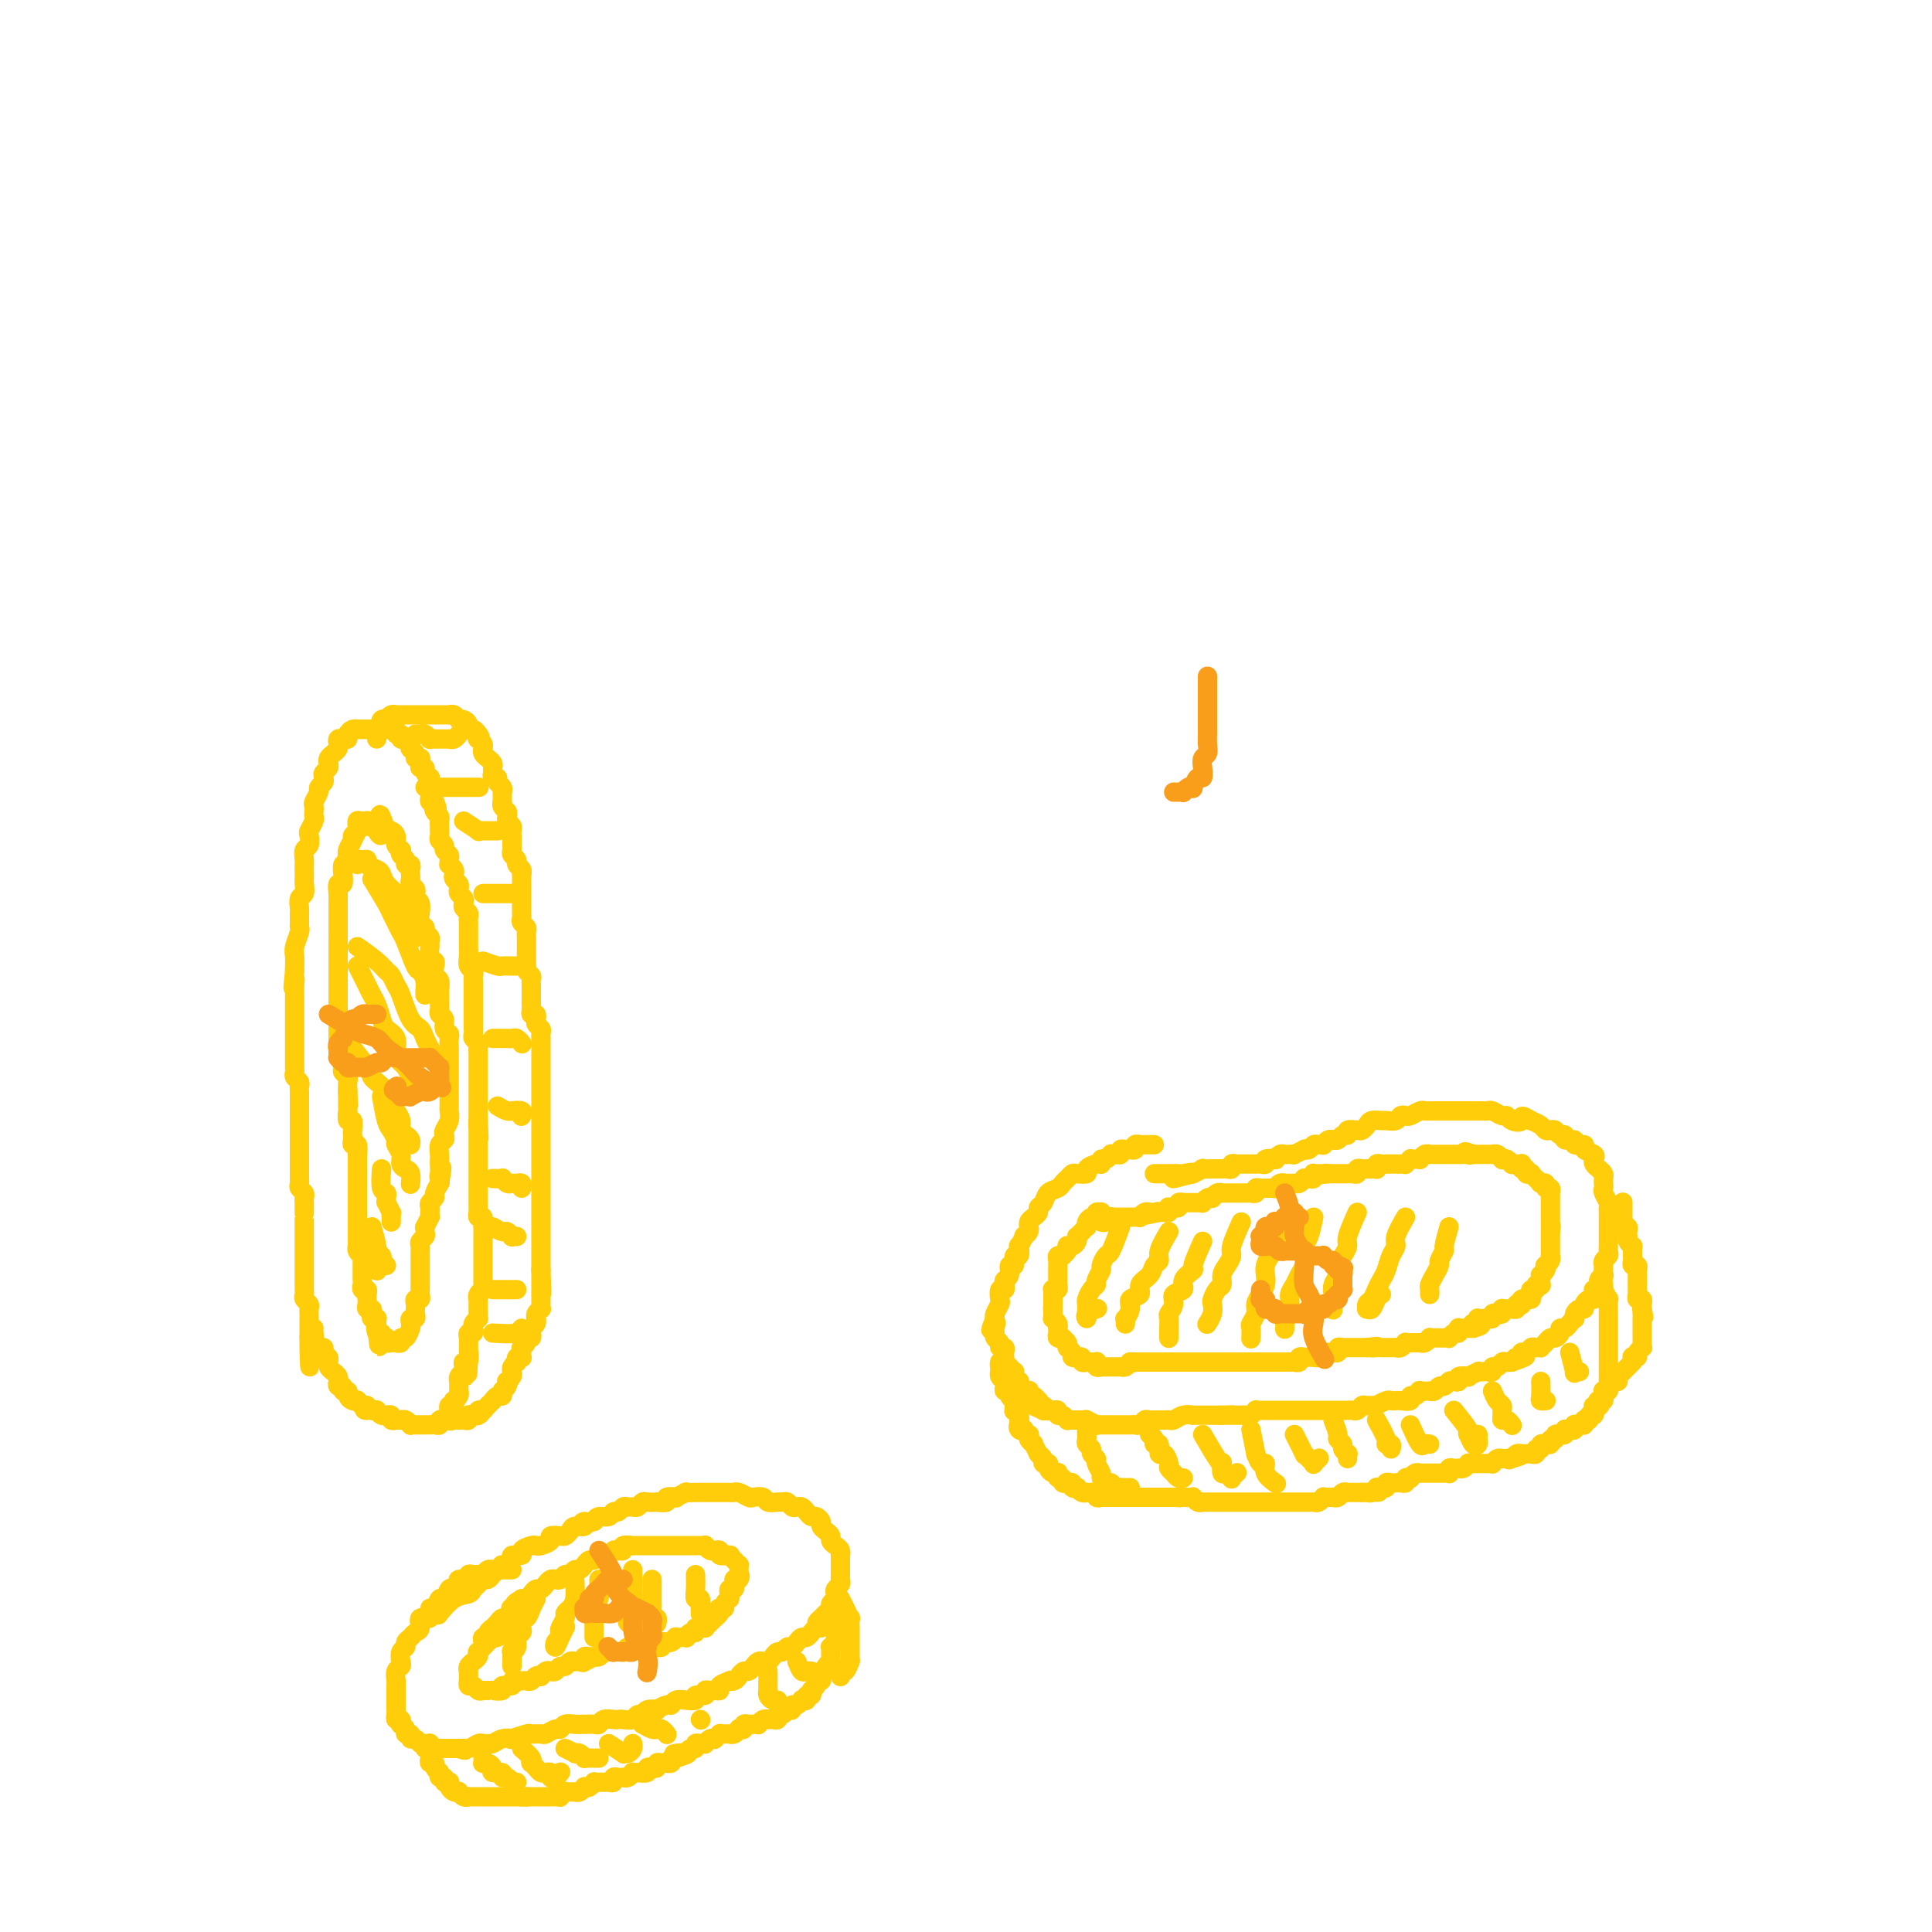 <svg viewBox='0 0 400 400' version='1.1' xmlns='http://www.w3.org/2000/svg' xmlns:xlink='http://www.w3.org/1999/xlink'><g fill='none' stroke='#FFCD0A' stroke-width='4' stroke-linecap='round' stroke-linejoin='round'><path d='M239,237c-0.444,0.000 -0.888,0.000 -1,0c-0.112,-0.000 0.110,-0.001 0,0c-0.110,0.001 -0.550,0.004 -1,0c-0.450,-0.004 -0.909,-0.015 -1,0c-0.091,0.015 0.187,0.057 0,0c-0.187,-0.057 -0.837,-0.211 -1,0c-0.163,0.211 0.163,0.788 0,1c-0.163,0.212 -0.813,0.061 -1,0c-0.187,-0.061 0.091,-0.030 0,0c-0.091,0.030 -0.550,0.061 -1,0c-0.450,-0.061 -0.890,-0.214 -1,0c-0.110,0.214 0.111,0.793 0,1c-0.111,0.207 -0.556,0.040 -1,0c-0.444,-0.040 -0.889,0.046 -1,0c-0.111,-0.046 0.112,-0.223 0,0c-0.112,0.223 -0.560,0.847 -1,1c-0.440,0.153 -0.873,-0.166 -1,0c-0.127,0.166 0.050,0.815 0,1c-0.050,0.185 -0.328,-0.095 -1,0c-0.672,0.095 -1.738,0.564 -2,1c-0.262,0.436 0.280,0.838 0,1c-0.280,0.162 -1.384,0.085 -2,0c-0.616,-0.085 -0.746,-0.179 -1,0c-0.254,0.179 -0.631,0.629 -1,1c-0.369,0.371 -0.730,0.663 -1,1c-0.270,0.337 -0.450,0.720 -1,1c-0.550,0.280 -1.471,0.456 -2,1c-0.529,0.544 -0.667,1.455 -1,2c-0.333,0.545 -0.860,0.724 -1,1c-0.140,0.276 0.106,0.648 0,1c-0.106,0.352 -0.563,0.686 -1,1c-0.437,0.314 -0.853,0.610 -1,1c-0.147,0.390 -0.024,0.873 0,1c0.024,0.127 -0.050,-0.101 0,0c0.050,0.101 0.223,0.533 0,1c-0.223,0.467 -0.843,0.971 -1,1c-0.157,0.029 0.150,-0.415 0,0c-0.150,0.415 -0.757,1.688 -1,2c-0.243,0.312 -0.122,-0.339 0,0c0.122,0.339 0.244,1.667 0,2c-0.244,0.333 -0.854,-0.328 -1,0c-0.146,0.328 0.171,1.646 0,2c-0.171,0.354 -0.829,-0.255 -1,0c-0.171,0.255 0.147,1.373 0,2c-0.147,0.627 -0.758,0.764 -1,1c-0.242,0.236 -0.117,0.573 0,1c0.117,0.427 0.224,0.944 0,1c-0.224,0.056 -0.778,-0.350 -1,0c-0.222,0.350 -0.111,1.455 0,2c0.111,0.545 0.222,0.531 0,1c-0.222,0.469 -0.778,1.420 -1,2c-0.222,0.580 -0.111,0.790 0,1'/><path d='M206,273c-1.700,4.201 -0.452,1.703 0,1c0.452,-0.703 0.106,0.390 0,1c-0.106,0.610 0.028,0.737 0,1c-0.028,0.263 -0.218,0.662 0,1c0.218,0.338 0.843,0.615 1,1c0.157,0.385 -0.154,0.878 0,1c0.154,0.122 0.773,-0.126 1,0c0.227,0.126 0.064,0.625 0,1c-0.064,0.375 -0.027,0.626 0,1c0.027,0.374 0.046,0.870 0,1c-0.046,0.130 -0.157,-0.106 0,0c0.157,0.106 0.582,0.554 1,1c0.418,0.446 0.830,0.889 1,1c0.170,0.111 0.097,-0.111 0,0c-0.097,0.111 -0.219,0.555 0,1c0.219,0.445 0.780,0.890 1,1c0.220,0.110 0.097,-0.115 0,0c-0.097,0.115 -0.170,0.571 0,1c0.170,0.429 0.584,0.832 1,1c0.416,0.168 0.833,0.102 1,0c0.167,-0.102 0.083,-0.239 0,0c-0.083,0.239 -0.167,0.853 0,1c0.167,0.147 0.583,-0.172 1,0c0.417,0.172 0.834,0.834 1,1c0.166,0.166 0.082,-0.166 0,0c-0.082,0.166 -0.163,0.829 0,1c0.163,0.171 0.569,-0.152 1,0c0.431,0.152 0.885,0.777 1,1c0.115,0.223 -0.110,0.045 0,0c0.110,-0.045 0.555,0.044 1,0c0.445,-0.044 0.889,-0.222 1,0c0.111,0.222 -0.111,0.844 0,1c0.111,0.156 0.556,-0.154 1,0c0.444,0.154 0.889,0.773 1,1c0.111,0.227 -0.111,0.061 0,0c0.111,-0.061 0.556,-0.016 1,0c0.444,0.016 0.887,0.003 1,0c0.113,-0.003 -0.106,0.003 0,0c0.106,-0.003 0.535,-0.015 1,0c0.465,0.015 0.966,0.057 1,0c0.034,-0.057 -0.399,-0.211 0,0c0.399,0.211 1.629,0.789 2,1c0.371,0.211 -0.117,0.057 0,0c0.117,-0.057 0.839,-0.015 1,0c0.161,0.015 -0.237,0.004 0,0c0.237,-0.004 1.110,-0.001 2,0c0.890,0.001 1.796,0.001 2,0c0.204,-0.001 -0.296,-0.004 0,0c0.296,0.004 1.388,0.015 2,0c0.612,-0.015 0.745,-0.057 1,0c0.255,0.057 0.631,0.211 1,0c0.369,-0.211 0.729,-0.789 1,-1c0.271,-0.211 0.453,-0.056 1,0c0.547,0.056 1.458,0.011 2,0c0.542,-0.011 0.713,0.011 1,0c0.287,-0.011 0.688,-0.056 1,0c0.312,0.056 0.535,0.211 1,0c0.465,-0.211 1.171,-0.789 2,-1c0.829,-0.211 1.781,-0.057 2,0c0.219,0.057 -0.297,0.015 0,0c0.297,-0.015 1.405,-0.004 2,0c0.595,0.004 0.675,0.001 1,0c0.325,-0.001 0.895,-0.000 1,0c0.105,0.000 -0.256,0.000 0,0c0.256,-0.000 1.128,-0.000 2,0'/><path d='M253,293c4.903,-0.155 1.160,-0.041 0,0c-1.160,0.041 0.263,0.011 1,0c0.737,-0.011 0.789,-0.003 1,0c0.211,0.003 0.581,0.002 1,0c0.419,-0.002 0.887,-0.004 1,0c0.113,0.004 -0.128,0.015 0,0c0.128,-0.015 0.626,-0.057 1,0c0.374,0.057 0.625,0.211 1,0c0.375,-0.211 0.874,-0.789 1,-1c0.126,-0.211 -0.121,-0.057 0,0c0.121,0.057 0.610,0.015 1,0c0.390,-0.015 0.682,-0.004 1,0c0.318,0.004 0.663,0.001 1,0c0.337,-0.001 0.668,-0.000 1,0c0.332,0.000 0.666,0.000 1,0c0.334,-0.000 0.667,-0.000 1,0c0.333,0.000 0.667,0.000 1,0c0.333,-0.000 0.667,-0.000 1,0c0.333,0.000 0.666,0.000 1,0c0.334,-0.000 0.668,-0.000 1,0c0.332,0.000 0.661,-0.000 1,0c0.339,0.000 0.687,0.000 1,0c0.313,-0.000 0.591,-0.000 1,0c0.409,0.000 0.950,0.000 1,0c0.050,-0.000 -0.390,-0.000 0,0c0.390,0.000 1.610,0.000 2,0c0.390,-0.000 -0.050,-0.000 0,0c0.050,0.000 0.591,0.001 1,0c0.409,-0.001 0.687,-0.004 1,0c0.313,0.004 0.660,0.015 1,0c0.340,-0.015 0.674,-0.057 1,0c0.326,0.057 0.646,0.212 1,0c0.354,-0.212 0.743,-0.793 1,-1c0.257,-0.207 0.383,-0.041 1,0c0.617,0.041 1.724,-0.041 2,0c0.276,0.041 -0.278,0.207 0,0c0.278,-0.207 1.389,-0.786 2,-1c0.611,-0.214 0.723,-0.061 1,0c0.277,0.061 0.718,0.032 1,0c0.282,-0.032 0.406,-0.065 1,0c0.594,0.065 1.660,0.228 2,0c0.340,-0.228 -0.045,-0.846 0,-1c0.045,-0.154 0.519,0.154 1,0c0.481,-0.154 0.969,-0.772 1,-1c0.031,-0.228 -0.395,-0.065 0,0c0.395,0.065 1.611,0.033 2,0c0.389,-0.033 -0.050,-0.065 0,0c0.050,0.065 0.591,0.227 1,0c0.409,-0.227 0.688,-0.845 1,-1c0.312,-0.155 0.656,0.151 1,0c0.344,-0.151 0.689,-0.759 1,-1c0.311,-0.241 0.589,-0.116 1,0c0.411,0.116 0.955,0.224 1,0c0.045,-0.224 -0.409,-0.778 0,-1c0.409,-0.222 1.682,-0.112 2,0c0.318,0.112 -0.318,0.226 0,0c0.318,-0.226 1.592,-0.791 2,-1c0.408,-0.209 -0.049,-0.060 0,0c0.049,0.060 0.605,0.031 1,0c0.395,-0.031 0.631,-0.065 1,0c0.369,0.065 0.872,0.228 1,0c0.128,-0.228 -0.121,-0.846 0,-1c0.121,-0.154 0.610,0.154 1,0c0.390,-0.154 0.682,-0.772 1,-1c0.318,-0.228 0.662,-0.065 1,0c0.338,0.065 0.669,0.033 1,0'/><path d='M313,282c5.268,-1.791 1.936,-1.268 1,-1c-0.936,0.268 0.522,0.282 1,0c0.478,-0.282 -0.026,-0.860 0,-1c0.026,-0.140 0.580,0.159 1,0c0.420,-0.159 0.704,-0.777 1,-1c0.296,-0.223 0.604,-0.050 1,0c0.396,0.050 0.879,-0.024 1,0c0.121,0.024 -0.121,0.147 0,0c0.121,-0.147 0.606,-0.565 1,-1c0.394,-0.435 0.697,-0.886 1,-1c0.303,-0.114 0.606,0.110 1,0c0.394,-0.110 0.880,-0.555 1,-1c0.120,-0.445 -0.125,-0.889 0,-1c0.125,-0.111 0.621,0.111 1,0c0.379,-0.111 0.640,-0.556 1,-1c0.360,-0.444 0.818,-0.889 1,-1c0.182,-0.111 0.086,0.111 0,0c-0.086,-0.111 -0.164,-0.556 0,-1c0.164,-0.444 0.570,-0.889 1,-1c0.430,-0.111 0.886,0.111 1,0c0.114,-0.111 -0.113,-0.556 0,-1c0.113,-0.444 0.565,-0.889 1,-1c0.435,-0.111 0.853,0.111 1,0c0.147,-0.111 0.024,-0.554 0,-1c-0.024,-0.446 0.050,-0.894 0,-1c-0.050,-0.106 -0.224,0.131 0,0c0.224,-0.131 0.844,-0.631 1,-1c0.156,-0.369 -0.154,-0.606 0,-1c0.154,-0.394 0.772,-0.946 1,-1c0.228,-0.054 0.065,0.389 0,0c-0.065,-0.389 -0.031,-1.610 0,-2c0.031,-0.390 0.061,0.050 0,0c-0.061,-0.050 -0.212,-0.591 0,-1c0.212,-0.409 0.789,-0.687 1,-1c0.211,-0.313 0.057,-0.662 0,-1c-0.057,-0.338 -0.015,-0.667 0,-1c0.015,-0.333 0.004,-0.670 0,-1c-0.004,-0.330 -0.001,-0.652 0,-1c0.001,-0.348 -0.000,-0.724 0,-1c0.000,-0.276 0.001,-0.454 0,-1c-0.001,-0.546 -0.004,-1.459 0,-2c0.004,-0.541 0.015,-0.708 0,-1c-0.015,-0.292 -0.057,-0.708 0,-1c0.057,-0.292 0.211,-0.459 0,-1c-0.211,-0.541 -0.788,-1.454 -1,-2c-0.212,-0.546 -0.060,-0.724 0,-1c0.060,-0.276 0.026,-0.651 0,-1c-0.026,-0.349 -0.046,-0.671 0,-1c0.046,-0.329 0.158,-0.666 0,-1c-0.158,-0.334 -0.586,-0.667 -1,-1c-0.414,-0.333 -0.813,-0.668 -1,-1c-0.187,-0.332 -0.163,-0.662 0,-1c0.163,-0.338 0.466,-0.683 0,-1c-0.466,-0.317 -1.702,-0.606 -2,-1c-0.298,-0.394 0.341,-0.894 0,-1c-0.341,-0.106 -1.664,0.183 -2,0c-0.336,-0.183 0.313,-0.837 0,-1c-0.313,-0.163 -1.589,0.166 -2,0c-0.411,-0.166 0.044,-0.828 0,-1c-0.044,-0.172 -0.588,0.147 -1,0c-0.412,-0.147 -0.692,-0.761 -1,-1c-0.308,-0.239 -0.643,-0.103 -1,0c-0.357,0.103 -0.735,0.172 -1,0c-0.265,-0.172 -0.418,-0.585 -1,-1c-0.582,-0.415 -1.595,-0.833 -2,-1c-0.405,-0.167 -0.203,-0.084 0,0'/><path d='M317,232c-2.666,-1.719 -1.831,-0.517 -2,0c-0.169,0.517 -1.340,0.349 -2,0c-0.660,-0.349 -0.807,-0.878 -1,-1c-0.193,-0.122 -0.432,0.163 -1,0c-0.568,-0.163 -1.464,-0.776 -2,-1c-0.536,-0.224 -0.711,-0.060 -1,0c-0.289,0.060 -0.694,0.016 -1,0c-0.306,-0.016 -0.515,-0.004 -1,0c-0.485,0.004 -1.246,0.001 -2,0c-0.754,-0.001 -1.501,-0.000 -2,0c-0.499,0.000 -0.750,0.000 -1,0c-0.250,-0.000 -0.500,-0.001 -1,0c-0.500,0.001 -1.251,0.004 -2,0c-0.749,-0.004 -1.496,-0.015 -2,0c-0.504,0.015 -0.765,0.056 -1,0c-0.235,-0.056 -0.443,-0.207 -1,0c-0.557,0.207 -1.463,0.773 -2,1c-0.537,0.227 -0.706,0.113 -1,0c-0.294,-0.113 -0.712,-0.227 -1,0c-0.288,0.227 -0.444,0.796 -1,1c-0.556,0.204 -1.511,0.044 -2,0c-0.489,-0.044 -0.511,0.027 -1,0c-0.489,-0.027 -1.445,-0.152 -2,0c-0.555,0.152 -0.708,0.581 -1,1c-0.292,0.419 -0.722,0.829 -1,1c-0.278,0.171 -0.403,0.102 -1,0c-0.597,-0.102 -1.667,-0.238 -2,0c-0.333,0.238 0.069,0.849 0,1c-0.069,0.151 -0.610,-0.157 -1,0c-0.390,0.157 -0.630,0.778 -1,1c-0.370,0.222 -0.869,0.045 -1,0c-0.131,-0.045 0.105,0.041 0,0c-0.105,-0.041 -0.553,-0.208 -1,0c-0.447,0.208 -0.893,0.791 -1,1c-0.107,0.209 0.125,0.042 0,0c-0.125,-0.042 -0.606,0.040 -1,0c-0.394,-0.040 -0.702,-0.203 -1,0c-0.298,0.203 -0.587,0.772 -1,1c-0.413,0.228 -0.951,0.113 -1,0c-0.049,-0.113 0.390,-0.226 0,0c-0.390,0.226 -1.610,0.792 -2,1c-0.390,0.208 0.049,0.060 0,0c-0.049,-0.060 -0.585,-0.030 -1,0c-0.415,0.030 -0.707,0.060 -1,0c-0.293,-0.060 -0.585,-0.208 -1,0c-0.415,0.208 -0.951,0.774 -1,1c-0.049,0.226 0.391,0.113 0,0c-0.391,-0.113 -1.611,-0.226 -2,0c-0.389,0.226 0.054,0.793 0,1c-0.054,0.207 -0.606,0.056 -1,0c-0.394,-0.056 -0.631,-0.015 -1,0c-0.369,0.015 -0.869,0.004 -1,0c-0.131,-0.004 0.106,-0.001 0,0c-0.106,0.001 -0.554,-0.001 -1,0c-0.446,0.001 -0.889,0.004 -1,0c-0.111,-0.004 0.111,-0.015 0,0c-0.111,0.015 -0.555,0.057 -1,0c-0.445,-0.057 -0.892,-0.211 -1,0c-0.108,0.211 0.125,0.789 0,1c-0.125,0.211 -0.606,0.057 -1,0c-0.394,-0.057 -0.702,-0.015 -1,0c-0.298,0.015 -0.586,0.003 -1,0c-0.414,-0.003 -0.956,0.003 -1,0c-0.044,-0.003 0.408,-0.015 0,0c-0.408,0.015 -1.676,0.055 -2,0c-0.324,-0.055 0.297,-0.207 0,0c-0.297,0.207 -1.514,0.773 -2,1c-0.486,0.227 -0.243,0.113 0,0'/><path d='M247,243c-7.603,2.011 -2.611,0.539 -1,0c1.611,-0.539 -0.161,-0.144 -1,0c-0.839,0.144 -0.747,0.039 -1,0c-0.253,-0.039 -0.852,-0.010 -1,0c-0.148,0.010 0.153,0.003 0,0c-0.153,-0.003 -0.762,-0.001 -1,0c-0.238,0.001 -0.106,0.000 0,0c0.106,-0.000 0.186,-0.000 0,0c-0.186,0.000 -0.637,0.000 -1,0c-0.363,-0.000 -0.636,-0.000 -1,0c-0.364,0.000 -0.818,0.000 -1,0c-0.182,-0.000 -0.091,-0.000 0,0'/><path d='M216,292c0.000,0.000 0.100,0.100 0.1,0.1'/><path d='M216,292c-1.720,-0.762 -3.441,-1.524 -4,-2c-0.559,-0.476 0.042,-0.668 0,-1c-0.042,-0.332 -0.729,-0.806 -1,-1c-0.271,-0.194 -0.128,-0.108 0,0c0.128,0.108 0.241,0.239 0,0c-0.241,-0.239 -0.835,-0.848 -1,-1c-0.165,-0.152 0.099,0.151 0,0c-0.099,-0.151 -0.562,-0.757 -1,-1c-0.438,-0.243 -0.850,-0.122 -1,0c-0.150,0.122 -0.039,0.244 0,0c0.039,-0.244 0.007,-0.853 0,-1c-0.007,-0.147 0.012,0.167 0,0c-0.012,-0.167 -0.056,-0.815 0,-1c0.056,-0.185 0.211,0.093 0,0c-0.211,-0.093 -0.789,-0.558 -1,-1c-0.211,-0.442 -0.057,-0.861 0,-1c0.057,-0.139 0.015,0.000 0,0c-0.015,-0.000 -0.005,-0.141 0,0c0.005,0.141 0.005,0.564 0,1c-0.005,0.436 -0.016,0.887 0,1c0.016,0.113 0.057,-0.111 0,0c-0.057,0.111 -0.213,0.555 0,1c0.213,0.445 0.793,0.889 1,1c0.207,0.111 0.040,-0.111 0,0c-0.040,0.111 0.046,0.556 0,1c-0.046,0.444 -0.223,0.887 0,1c0.223,0.113 0.845,-0.106 1,0c0.155,0.106 -0.155,0.535 0,1c0.155,0.465 0.777,0.964 1,1c0.223,0.036 0.046,-0.393 0,0c-0.046,0.393 0.040,1.608 0,2c-0.040,0.392 -0.207,-0.039 0,0c0.207,0.039 0.786,0.549 1,1c0.214,0.451 0.061,0.843 0,1c-0.061,0.157 -0.031,0.078 0,0'/><path d='M211,294c0.636,2.023 0.227,1.082 0,1c-0.227,-0.082 -0.271,0.695 0,1c0.271,0.305 0.856,0.137 1,0c0.144,-0.137 -0.154,-0.243 0,0c0.154,0.243 0.758,0.834 1,1c0.242,0.166 0.121,-0.091 0,0c-0.121,0.091 -0.242,0.532 0,1c0.242,0.468 0.848,0.962 1,1c0.152,0.038 -0.152,-0.379 0,0c0.152,0.379 0.758,1.555 1,2c0.242,0.445 0.121,0.158 0,0c-0.121,-0.158 -0.243,-0.186 0,0c0.243,0.186 0.850,0.585 1,1c0.150,0.415 -0.157,0.846 0,1c0.157,0.154 0.777,0.031 1,0c0.223,-0.031 0.049,0.030 0,0c-0.049,-0.030 0.026,-0.153 0,0c-0.026,0.153 -0.152,0.581 0,1c0.152,0.419 0.581,0.829 1,1c0.419,0.171 0.829,0.102 1,0c0.171,-0.102 0.102,-0.238 0,0c-0.102,0.238 -0.239,0.849 0,1c0.239,0.151 0.853,-0.157 1,0c0.147,0.157 -0.172,0.778 0,1c0.172,0.222 0.835,0.046 1,0c0.165,-0.046 -0.167,0.039 0,0c0.167,-0.039 0.832,-0.203 1,0c0.168,0.203 -0.161,0.772 0,1c0.161,0.228 0.813,0.113 1,0c0.187,-0.113 -0.091,-0.226 0,0c0.091,0.226 0.550,0.792 1,1c0.450,0.208 0.890,0.060 1,0c0.110,-0.060 -0.110,-0.030 0,0c0.110,0.030 0.551,0.061 1,0c0.449,-0.061 0.908,-0.212 1,0c0.092,0.212 -0.182,0.789 0,1c0.182,0.211 0.818,0.057 1,0c0.182,-0.057 -0.092,-0.015 0,0c0.092,0.015 0.551,0.004 1,0c0.449,-0.004 0.890,-0.001 1,0c0.110,0.001 -0.111,0.000 0,0c0.111,-0.000 0.555,-0.000 1,0c0.445,0.000 0.893,0.000 1,0c0.107,-0.000 -0.126,-0.000 0,0c0.126,0.000 0.611,0.000 1,0c0.389,-0.000 0.683,-0.000 1,0c0.317,0.000 0.657,0.000 1,0c0.343,-0.000 0.688,-0.000 1,0c0.312,0.000 0.591,0.000 1,0c0.409,-0.000 0.950,-0.000 1,0c0.050,0.000 -0.389,0.000 0,0c0.389,-0.000 1.606,-0.000 2,0c0.394,0.000 -0.035,0.000 0,0c0.035,-0.000 0.535,-0.000 1,0c0.465,0.000 0.894,0.000 1,0c0.106,-0.000 -0.113,-0.000 0,0c0.113,0.000 0.556,0.000 1,0'/><path d='M243,310c2.896,0.155 0.635,0.041 0,0c-0.635,-0.041 0.356,-0.011 1,0c0.644,0.011 0.942,0.002 1,0c0.058,-0.002 -0.125,0.003 0,0c0.125,-0.003 0.559,-0.015 1,0c0.441,0.015 0.888,0.057 1,0c0.112,-0.057 -0.111,-0.211 0,0c0.111,0.211 0.555,0.789 1,1c0.445,0.211 0.889,0.057 1,0c0.111,-0.057 -0.111,-0.015 0,0c0.111,0.015 0.556,0.004 1,0c0.444,-0.004 0.889,-0.001 1,0c0.111,0.001 -0.111,0.000 0,0c0.111,-0.000 0.556,-0.000 1,0c0.444,0.000 0.889,0.000 1,0c0.111,-0.000 -0.111,-0.000 0,0c0.111,0.000 0.556,0.000 1,0c0.444,-0.000 0.889,-0.000 1,0c0.111,0.000 -0.111,0.000 0,0c0.111,-0.000 0.556,-0.000 1,0c0.444,0.000 0.889,0.000 1,0c0.111,-0.000 -0.110,-0.000 0,0c0.110,0.000 0.550,0.000 1,0c0.450,-0.000 0.908,-0.000 1,0c0.092,0.000 -0.182,0.000 0,0c0.182,-0.000 0.818,-0.000 1,0c0.182,0.000 -0.092,0.000 0,0c0.092,-0.000 0.550,-0.000 1,0c0.450,0.000 0.890,0.000 1,0c0.110,-0.000 -0.111,-0.000 0,0c0.111,0.000 0.556,0.000 1,0c0.444,-0.000 0.889,-0.000 1,0c0.111,0.000 -0.111,0.000 0,0c0.111,-0.000 0.556,-0.000 1,0c0.444,0.000 0.887,0.000 1,0c0.113,-0.000 -0.106,-0.000 0,0c0.106,0.000 0.535,0.000 1,0c0.465,-0.000 0.964,-0.000 1,0c0.036,0.000 -0.393,0.000 0,0c0.393,-0.000 1.607,-0.000 2,0c0.393,0.000 -0.036,0.001 0,0c0.036,-0.001 0.535,-0.004 1,0c0.465,0.004 0.894,0.015 1,0c0.106,-0.015 -0.113,-0.057 0,0c0.113,0.057 0.556,0.211 1,0c0.444,-0.211 0.889,-0.789 1,-1c0.111,-0.211 -0.111,-0.056 0,0c0.111,0.056 0.554,0.011 1,0c0.446,-0.011 0.894,0.011 1,0c0.106,-0.011 -0.130,-0.056 0,0c0.130,0.056 0.626,0.211 1,0c0.374,-0.211 0.626,-0.789 1,-1c0.374,-0.211 0.870,-0.057 1,0c0.130,0.057 -0.106,0.015 0,0c0.106,-0.015 0.554,-0.004 1,0c0.446,0.004 0.889,0.001 1,0c0.111,-0.001 -0.111,-0.000 0,0c0.111,0.000 0.556,0.000 1,0'/><path d='M282,309c6.271,-0.150 2.450,-0.026 1,0c-1.450,0.026 -0.529,-0.046 0,0c0.529,0.046 0.668,0.209 1,0c0.332,-0.209 0.859,-0.792 1,-1c0.141,-0.208 -0.103,-0.042 0,0c0.103,0.042 0.553,-0.041 1,0c0.447,0.041 0.889,0.207 1,0c0.111,-0.207 -0.111,-0.788 0,-1c0.111,-0.212 0.556,-0.056 1,0c0.444,0.056 0.889,0.011 1,0c0.111,-0.011 -0.110,0.011 0,0c0.110,-0.011 0.550,-0.054 1,0c0.450,0.054 0.908,0.207 1,0c0.092,-0.207 -0.182,-0.773 0,-1c0.182,-0.227 0.818,-0.113 1,0c0.182,0.113 -0.092,0.227 0,0c0.092,-0.227 0.551,-0.793 1,-1c0.449,-0.207 0.890,-0.056 1,0c0.110,0.056 -0.110,0.015 0,0c0.110,-0.015 0.550,-0.004 1,0c0.450,0.004 0.909,0.001 1,0c0.091,-0.001 -0.187,-0.000 0,0c0.187,0.000 0.837,0.000 1,0c0.163,-0.000 -0.163,-0.000 0,0c0.163,0.000 0.814,0.001 1,0c0.186,-0.001 -0.095,-0.004 0,0c0.095,0.004 0.564,0.015 1,0c0.436,-0.015 0.839,-0.057 1,0c0.161,0.057 0.081,0.211 0,0c-0.081,-0.211 -0.163,-0.788 0,-1c0.163,-0.212 0.569,-0.061 1,0c0.431,0.061 0.885,0.030 1,0c0.115,-0.030 -0.110,-0.061 0,0c0.110,0.061 0.555,0.212 1,0c0.445,-0.212 0.890,-0.789 1,-1c0.110,-0.211 -0.115,-0.057 0,0c0.115,0.057 0.569,0.015 1,0c0.431,-0.015 0.837,-0.004 1,0c0.163,0.004 0.081,0.001 0,0c-0.081,-0.001 -0.161,-0.001 0,0c0.161,0.001 0.564,0.001 1,0c0.436,-0.001 0.904,-0.004 1,0c0.096,0.004 -0.181,0.015 0,0c0.181,-0.015 0.818,-0.057 1,0c0.182,0.057 -0.092,0.211 0,0c0.092,-0.211 0.550,-0.789 1,-1c0.450,-0.211 0.890,-0.057 1,0c0.110,0.057 -0.112,0.016 0,0c0.112,-0.016 0.556,-0.008 1,0'/><path d='M312,302c4.879,-1.099 2.077,-0.347 1,0c-1.077,0.347 -0.429,0.289 0,0c0.429,-0.289 0.641,-0.810 1,-1c0.359,-0.190 0.867,-0.051 1,0c0.133,0.051 -0.109,0.013 0,0c0.109,-0.013 0.569,-0.002 1,0c0.431,0.002 0.832,-0.003 1,0c0.168,0.003 0.102,0.016 0,0c-0.102,-0.016 -0.239,-0.061 0,0c0.239,0.061 0.853,0.227 1,0c0.147,-0.227 -0.172,-0.846 0,-1c0.172,-0.154 0.835,0.156 1,0c0.165,-0.156 -0.167,-0.778 0,-1c0.167,-0.222 0.833,-0.044 1,0c0.167,0.044 -0.167,-0.044 0,0c0.167,0.044 0.833,0.222 1,0c0.167,-0.222 -0.167,-0.844 0,-1c0.167,-0.156 0.833,0.155 1,0c0.167,-0.155 -0.166,-0.777 0,-1c0.166,-0.223 0.829,-0.046 1,0c0.171,0.046 -0.151,-0.040 0,0c0.151,0.040 0.775,0.207 1,0c0.225,-0.207 0.050,-0.786 0,-1c-0.050,-0.214 0.025,-0.061 0,0c-0.025,0.061 -0.151,0.031 0,0c0.151,-0.031 0.579,-0.061 1,0c0.421,0.061 0.835,0.214 1,0c0.165,-0.214 0.083,-0.793 0,-1c-0.083,-0.207 -0.165,-0.041 0,0c0.165,0.041 0.579,-0.042 1,0c0.421,0.042 0.849,0.208 1,0c0.151,-0.208 0.025,-0.792 0,-1c-0.025,-0.208 0.050,-0.041 0,0c-0.050,0.041 -0.223,-0.045 0,0c0.223,0.045 0.844,0.222 1,0c0.156,-0.222 -0.154,-0.843 0,-1c0.154,-0.157 0.772,0.150 1,0c0.228,-0.150 0.065,-0.757 0,-1c-0.065,-0.243 -0.033,-0.121 0,0'/><path d='M330,292c2.725,-1.790 0.538,-1.263 0,-1c-0.538,0.263 0.574,0.264 1,0c0.426,-0.264 0.167,-0.792 0,-1c-0.167,-0.208 -0.242,-0.094 0,0c0.242,0.094 0.801,0.170 1,0c0.199,-0.170 0.039,-0.584 0,-1c-0.039,-0.416 0.042,-0.833 0,-1c-0.042,-0.167 -0.207,-0.082 0,0c0.207,0.082 0.788,0.163 1,0c0.212,-0.163 0.057,-0.570 0,-1c-0.057,-0.430 -0.015,-0.884 0,-1c0.015,-0.116 0.004,0.105 0,0c-0.004,-0.105 -0.001,-0.535 0,-1c0.001,-0.465 0.000,-0.966 0,-1c-0.000,-0.034 -0.000,0.399 0,0c0.000,-0.399 0.000,-1.631 0,-2c-0.000,-0.369 -0.000,0.126 0,0c0.000,-0.126 0.000,-0.874 0,-1c-0.000,-0.126 -0.000,0.369 0,0c0.000,-0.369 0.000,-1.601 0,-2c-0.000,-0.399 -0.000,0.034 0,0c0.000,-0.034 0.000,-0.535 0,-1c-0.000,-0.465 0.000,-0.894 0,-1c-0.000,-0.106 -0.000,0.113 0,0c0.000,-0.113 0.000,-0.556 0,-1c-0.000,-0.444 -0.000,-0.889 0,-1c0.000,-0.111 0.000,0.111 0,0c-0.000,-0.111 -0.000,-0.556 0,-1c0.000,-0.444 0.000,-0.887 0,-1c-0.000,-0.113 -0.000,0.105 0,0c0.000,-0.105 0.001,-0.534 0,-1c-0.001,-0.466 -0.004,-0.970 0,-1c0.004,-0.030 0.015,0.413 0,0c-0.015,-0.413 -0.057,-1.684 0,-2c0.057,-0.316 0.211,0.321 0,0c-0.211,-0.321 -0.789,-1.602 -1,-2c-0.211,-0.398 -0.057,0.085 0,0c0.057,-0.085 0.016,-0.739 0,-1c-0.016,-0.261 -0.008,-0.131 0,0'/><path d='M225,294c0.000,0.303 0.000,0.606 0,1c-0.000,0.394 -0.001,0.879 0,1c0.001,0.121 0.004,-0.122 0,0c-0.004,0.122 -0.016,0.610 0,1c0.016,0.390 0.061,0.682 0,1c-0.061,0.318 -0.228,0.661 0,1c0.228,0.339 0.850,0.672 1,1c0.150,0.328 -0.171,0.651 0,1c0.171,0.349 0.833,0.725 1,1c0.167,0.275 -0.163,0.451 0,1c0.163,0.549 0.817,1.471 1,2c0.183,0.529 -0.105,0.663 0,1c0.105,0.337 0.602,0.875 1,1c0.398,0.125 0.698,-0.163 1,0c0.302,0.163 0.607,0.776 1,1c0.393,0.224 0.876,0.060 1,0c0.124,-0.060 -0.110,-0.016 0,0c0.110,0.016 0.566,0.004 1,0c0.434,-0.004 0.848,-0.001 1,0c0.152,0.001 0.044,0.000 0,0c-0.044,-0.000 -0.022,-0.000 0,0'/><path d='M238,297c0.455,0.292 0.909,0.584 1,1c0.091,0.416 -0.182,0.955 0,1c0.182,0.045 0.818,-0.406 1,0c0.182,0.406 -0.091,1.668 0,2c0.091,0.332 0.546,-0.264 1,0c0.454,0.264 0.905,1.390 1,2c0.095,0.610 -0.168,0.703 0,1c0.168,0.297 0.767,0.798 1,1c0.233,0.202 0.101,0.107 0,0c-0.101,-0.107 -0.171,-0.225 0,0c0.171,0.225 0.582,0.792 1,1c0.418,0.208 0.843,0.056 1,0c0.157,-0.056 0.045,-0.016 0,0c-0.045,0.016 -0.022,0.008 0,0'/><path d='M249,297c1.156,1.983 2.313,3.966 3,5c0.687,1.034 0.906,1.118 1,1c0.094,-0.118 0.063,-0.437 0,0c-0.063,0.437 -0.157,1.630 0,2c0.157,0.370 0.564,-0.083 1,0c0.436,0.083 0.900,0.703 1,1c0.100,0.297 -0.165,0.272 0,0c0.165,-0.272 0.762,-0.792 1,-1c0.238,-0.208 0.119,-0.104 0,0'/><path d='M259,296c0.444,2.177 0.887,4.354 1,5c0.113,0.646 -0.106,-0.240 0,0c0.106,0.240 0.537,1.606 1,2c0.463,0.394 0.959,-0.183 1,0c0.041,0.183 -0.374,1.126 0,2c0.374,0.874 1.535,1.678 2,2c0.465,0.322 0.232,0.161 0,0'/><path d='M268,297c0.867,1.713 1.734,3.427 2,4c0.266,0.573 -0.069,0.006 0,0c0.069,-0.006 0.540,0.548 1,1c0.460,0.452 0.907,0.802 1,1c0.093,0.198 -0.167,0.246 0,0c0.167,-0.246 0.762,-0.784 1,-1c0.238,-0.216 0.119,-0.108 0,0'/><path d='M276,294c0.455,1.179 0.910,2.358 1,3c0.090,0.642 -0.186,0.745 0,1c0.186,0.255 0.834,0.660 1,1c0.166,0.340 -0.152,0.613 0,1c0.152,0.387 0.773,0.887 1,1c0.227,0.113 0.061,-0.162 0,0c-0.061,0.162 -0.017,0.761 0,1c0.017,0.239 0.009,0.120 0,0'/><path d='M285,294c0.876,1.569 1.751,3.139 2,4c0.249,0.861 -0.129,1.014 0,1c0.129,-0.014 0.766,-0.196 1,0c0.234,0.196 0.067,0.770 0,1c-0.067,0.230 -0.033,0.115 0,0'/><path d='M292,295c0.762,1.690 1.524,3.381 2,4c0.476,0.619 0.667,0.167 1,0c0.333,-0.167 0.810,-0.048 1,0c0.190,0.048 0.095,0.024 0,0'/><path d='M301,292c1.262,1.562 2.524,3.123 3,4c0.476,0.877 0.166,1.069 0,1c-0.166,-0.069 -0.188,-0.401 0,0c0.188,0.401 0.586,1.533 1,2c0.414,0.467 0.843,0.270 1,0c0.157,-0.270 0.042,-0.611 0,-1c-0.042,-0.389 -0.012,-0.825 0,-1c0.012,-0.175 0.006,-0.087 0,0'/><path d='M309,288c0.309,0.757 0.618,1.513 1,2c0.382,0.487 0.837,0.704 1,1c0.163,0.296 0.033,0.672 0,1c-0.033,0.328 0.030,0.610 0,1c-0.030,0.390 -0.152,0.888 0,1c0.152,0.112 0.579,-0.162 1,0c0.421,0.162 0.834,0.761 1,1c0.166,0.239 0.083,0.120 0,0'/><path d='M319,286c0.030,1.155 0.061,2.309 0,3c-0.061,0.691 -0.212,0.917 0,1c0.212,0.083 0.788,0.022 1,0c0.212,-0.022 0.061,-0.006 0,0c-0.061,0.006 -0.030,0.003 0,0'/><path d='M325,280c0.452,1.690 0.905,3.381 1,4c0.095,0.619 -0.167,0.167 0,0c0.167,-0.167 0.762,-0.048 1,0c0.238,0.048 0.119,0.024 0,0'/><path d='M336,249c0.000,-0.084 0.000,-0.167 0,0c-0.000,0.167 -0.000,0.585 0,1c0.000,0.415 0.000,0.829 0,1c-0.000,0.171 -0.000,0.101 0,0c0.000,-0.101 0.000,-0.234 0,0c-0.000,0.234 -0.001,0.833 0,1c0.001,0.167 0.004,-0.100 0,0c-0.004,0.100 -0.015,0.565 0,1c0.015,0.435 0.057,0.838 0,1c-0.057,0.162 -0.211,0.081 0,0c0.211,-0.081 0.788,-0.163 1,0c0.212,0.163 0.061,0.569 0,1c-0.061,0.431 -0.030,0.885 0,1c0.030,0.115 0.061,-0.110 0,0c-0.061,0.110 -0.212,0.555 0,1c0.212,0.445 0.789,0.889 1,1c0.211,0.111 0.057,-0.111 0,0c-0.057,0.111 -0.016,0.556 0,1c0.016,0.444 0.008,0.889 0,1c-0.008,0.111 -0.016,-0.111 0,0c0.016,0.111 0.057,0.556 0,1c-0.057,0.444 -0.211,0.889 0,1c0.211,0.111 0.789,-0.111 1,0c0.211,0.111 0.057,0.556 0,1c-0.057,0.444 -0.015,0.889 0,1c0.015,0.111 0.004,-0.110 0,0c-0.004,0.110 -0.001,0.550 0,1c0.001,0.450 0.001,0.908 0,1c-0.001,0.092 -0.001,-0.182 0,0c0.001,0.182 0.004,0.818 0,1c-0.004,0.182 -0.015,-0.092 0,0c0.015,0.092 0.057,0.550 0,1c-0.057,0.450 -0.211,0.894 0,1c0.211,0.106 0.788,-0.125 1,0c0.212,0.125 0.061,0.607 0,1c-0.061,0.393 -0.030,0.696 0,1'/><path d='M340,271c0.619,3.360 0.166,0.759 0,0c-0.166,-0.759 -0.044,0.322 0,1c0.044,0.678 0.012,0.952 0,1c-0.012,0.048 -0.003,-0.132 0,0c0.003,0.132 0.001,0.574 0,1c-0.001,0.426 -0.000,0.836 0,1c0.000,0.164 0.000,0.082 0,0c-0.000,-0.082 0.000,-0.163 0,0c-0.000,0.163 -0.000,0.569 0,1c0.000,0.431 0.001,0.885 0,1c-0.001,0.115 -0.004,-0.110 0,0c0.004,0.110 0.016,0.555 0,1c-0.016,0.445 -0.061,0.890 0,1c0.061,0.110 0.226,-0.115 0,0c-0.226,0.115 -0.845,0.570 -1,1c-0.155,0.430 0.154,0.833 0,1c-0.154,0.167 -0.773,0.097 -1,0c-0.227,-0.097 -0.064,-0.219 0,0c0.064,0.219 0.027,0.781 0,1c-0.027,0.219 -0.045,0.096 0,0c0.045,-0.096 0.152,-0.167 0,0c-0.152,0.167 -0.561,0.570 -1,1c-0.439,0.430 -0.906,0.886 -1,1c-0.094,0.114 0.185,-0.113 0,0c-0.185,0.113 -0.834,0.566 -1,1c-0.166,0.434 0.151,0.848 0,1c-0.151,0.152 -0.772,0.041 -1,0c-0.228,-0.041 -0.065,-0.012 0,0c0.065,0.012 0.033,0.006 0,0'/><path d='M230,252c0.081,-0.031 0.161,-0.062 0,0c-0.161,0.062 -0.565,0.217 -1,0c-0.435,-0.217 -0.901,-0.804 -1,-1c-0.099,-0.196 0.170,0.000 0,0c-0.170,-0.000 -0.781,-0.197 -1,0c-0.219,0.197 -0.048,0.788 0,1c0.048,0.212 -0.026,0.047 0,0c0.026,-0.047 0.151,0.025 0,0c-0.151,-0.025 -0.579,-0.148 -1,0c-0.421,0.148 -0.834,0.565 -1,1c-0.166,0.435 -0.083,0.886 0,1c0.083,0.114 0.167,-0.110 0,0c-0.167,0.110 -0.583,0.555 -1,1c-0.417,0.445 -0.833,0.890 -1,1c-0.167,0.110 -0.083,-0.115 0,0c0.083,0.115 0.167,0.569 0,1c-0.167,0.431 -0.585,0.837 -1,1c-0.415,0.163 -0.828,0.082 -1,0c-0.172,-0.082 -0.102,-0.166 0,0c0.102,0.166 0.238,0.583 0,1c-0.238,0.417 -0.848,0.833 -1,1c-0.152,0.167 0.156,0.083 0,0c-0.156,-0.083 -0.774,-0.167 -1,0c-0.226,0.167 -0.061,0.583 0,1c0.061,0.417 0.016,0.834 0,1c-0.016,0.166 -0.004,0.082 0,0c0.004,-0.082 0.001,-0.163 0,0c-0.001,0.163 -0.000,0.570 0,1c0.000,0.430 -0.000,0.885 0,1c0.000,0.115 0.001,-0.109 0,0c-0.001,0.109 -0.004,0.551 0,1c0.004,0.449 0.015,0.904 0,1c-0.015,0.096 -0.057,-0.168 0,0c0.057,0.168 0.211,0.767 0,1c-0.211,0.233 -0.789,0.100 -1,0c-0.211,-0.100 -0.057,-0.168 0,0c0.057,0.168 0.015,0.571 0,1c-0.015,0.429 -0.004,0.885 0,1c0.004,0.115 0.001,-0.110 0,0c-0.001,0.110 -0.001,0.555 0,1'/><path d='M218,270c-0.155,1.785 -0.043,1.248 0,1c0.043,-0.248 0.015,-0.207 0,0c-0.015,0.207 -0.018,0.581 0,1c0.018,0.419 0.057,0.882 0,1c-0.057,0.118 -0.211,-0.109 0,0c0.211,0.109 0.788,0.555 1,1c0.212,0.445 0.061,0.890 0,1c-0.061,0.110 -0.031,-0.115 0,0c0.031,0.115 0.065,0.569 0,1c-0.065,0.431 -0.228,0.837 0,1c0.228,0.163 0.846,0.082 1,0c0.154,-0.082 -0.156,-0.166 0,0c0.156,0.166 0.778,0.583 1,1c0.222,0.417 0.044,0.833 0,1c-0.044,0.167 0.045,0.083 0,0c-0.045,-0.083 -0.223,-0.166 0,0c0.223,0.166 0.849,0.579 1,1c0.151,0.421 -0.171,0.849 0,1c0.171,0.151 0.834,0.026 1,0c0.166,-0.026 -0.167,0.045 0,0c0.167,-0.045 0.832,-0.208 1,0c0.168,0.208 -0.162,0.788 0,1c0.162,0.212 0.814,0.056 1,0c0.186,-0.056 -0.095,-0.011 0,0c0.095,0.011 0.565,-0.011 1,0c0.435,0.011 0.834,0.056 1,0c0.166,-0.056 0.100,-0.211 0,0c-0.100,0.211 -0.233,0.789 0,1c0.233,0.211 0.832,0.057 1,0c0.168,-0.057 -0.096,-0.015 0,0c0.096,0.015 0.552,0.004 1,0c0.448,-0.004 0.890,-0.001 1,0c0.110,0.001 -0.111,0.001 0,0c0.111,-0.001 0.555,-0.003 1,0c0.445,0.003 0.893,0.011 1,0c0.107,-0.011 -0.125,-0.041 0,0c0.125,0.041 0.607,0.155 1,0c0.393,-0.155 0.696,-0.577 1,-1'/><path d='M234,282c1.813,0.155 0.345,0.041 0,0c-0.345,-0.041 0.433,-0.011 1,0c0.567,0.011 0.922,0.003 1,0c0.078,-0.003 -0.120,-0.001 0,0c0.120,0.001 0.558,0.000 1,0c0.442,-0.000 0.888,-0.000 1,0c0.112,0.000 -0.111,0.000 0,0c0.111,-0.000 0.555,-0.000 1,0c0.445,0.000 0.890,0.000 1,0c0.110,-0.000 -0.115,-0.000 0,0c0.115,0.000 0.571,0.000 1,0c0.429,-0.000 0.832,-0.000 1,0c0.168,0.000 0.100,0.000 0,0c-0.100,-0.000 -0.233,-0.000 0,0c0.233,0.000 0.832,0.000 1,0c0.168,-0.000 -0.096,-0.000 0,0c0.096,0.000 0.551,0.000 1,0c0.449,-0.000 0.890,-0.000 1,0c0.110,0.000 -0.111,0.000 0,0c0.111,-0.000 0.556,-0.000 1,0c0.444,0.000 0.889,0.000 1,0c0.111,-0.000 -0.111,-0.000 0,0c0.111,0.000 0.556,0.000 1,0c0.444,0.000 0.889,0.000 1,0c0.111,0.000 -0.111,0.000 0,0c0.111,0.000 0.556,0.000 1,0c0.444,0.000 0.889,0.000 1,0c0.111,0.000 -0.111,0.000 0,0c0.111,0.000 0.556,0.000 1,0c0.444,0.000 0.889,0.000 1,0c0.111,0.000 -0.111,0.000 0,0c0.111,0.000 0.556,0.000 1,0c0.444,0.000 0.889,0.000 1,0c0.111,0.000 -0.111,0.000 0,0c0.111,0.000 0.556,0.000 1,0c0.444,0.000 0.889,0.000 1,0c0.111,0.000 -0.111,0.000 0,0c0.111,0.000 0.556,0.000 1,0c0.444,0.000 0.889,0.000 1,0c0.111,0.000 -0.111,0.000 0,0c0.111,0.000 0.556,0.000 1,0'/><path d='M260,282c3.979,-0.000 0.925,-0.000 0,0c-0.925,0.000 0.278,0.000 1,0c0.722,-0.000 0.963,-0.000 1,0c0.037,0.000 -0.131,0.000 0,0c0.131,-0.000 0.561,-0.000 1,0c0.439,0.000 0.887,0.000 1,0c0.113,-0.000 -0.111,-0.000 0,0c0.111,0.000 0.556,0.000 1,0c0.444,-0.000 0.889,-0.000 1,0c0.111,0.000 -0.110,0.001 0,0c0.110,-0.001 0.550,-0.004 1,0c0.450,0.004 0.909,0.015 1,0c0.091,-0.015 -0.187,-0.057 0,0c0.187,0.057 0.837,0.211 1,0c0.163,-0.211 -0.163,-0.789 0,-1c0.163,-0.211 0.813,-0.057 1,0c0.187,0.057 -0.089,0.016 0,0c0.089,-0.016 0.545,-0.008 1,0c0.455,0.008 0.911,0.016 1,0c0.089,-0.016 -0.187,-0.057 0,0c0.187,0.057 0.837,0.211 1,0c0.163,-0.211 -0.163,-0.789 0,-1c0.163,-0.211 0.813,-0.057 1,0c0.187,0.057 -0.090,0.016 0,0c0.090,-0.016 0.545,-0.008 1,0c0.455,0.008 0.909,0.016 1,0c0.091,-0.016 -0.182,-0.057 0,0c0.182,0.057 0.819,0.211 1,0c0.181,-0.211 -0.092,-0.789 0,-1c0.092,-0.211 0.551,-0.057 1,0c0.449,0.057 0.890,0.015 1,0c0.110,-0.015 -0.111,-0.004 0,0c0.111,0.004 0.555,0.001 1,0c0.445,-0.001 0.890,-0.000 1,0c0.110,0.000 -0.115,0.000 0,0c0.115,-0.000 0.569,-0.000 1,0c0.431,0.000 0.837,0.000 1,0c0.163,-0.000 0.081,-0.000 0,0'/><path d='M283,279c3.721,-0.464 1.523,-0.124 1,0c-0.523,0.124 0.630,0.033 1,0c0.370,-0.033 -0.042,-0.009 0,0c0.042,0.009 0.537,0.002 1,0c0.463,-0.002 0.894,-0.001 1,0c0.106,0.001 -0.112,0.001 0,0c0.112,-0.001 0.556,-0.004 1,0c0.444,0.004 0.888,0.015 1,0c0.112,-0.015 -0.110,-0.057 0,0c0.110,0.057 0.550,0.211 1,0c0.450,-0.211 0.908,-0.789 1,-1c0.092,-0.211 -0.182,-0.057 0,0c0.182,0.057 0.818,0.015 1,0c0.182,-0.015 -0.092,-0.003 0,0c0.092,0.003 0.550,-0.003 1,0c0.450,0.003 0.890,0.015 1,0c0.110,-0.015 -0.111,-0.057 0,0c0.111,0.057 0.556,0.211 1,0c0.444,-0.211 0.889,-0.789 1,-1c0.111,-0.211 -0.111,-0.057 0,0c0.111,0.057 0.556,0.015 1,0c0.444,-0.015 0.889,-0.003 1,0c0.111,0.003 -0.111,-0.003 0,0c0.111,0.003 0.555,0.016 1,0c0.445,-0.016 0.890,-0.061 1,0c0.110,0.061 -0.115,0.226 0,0c0.115,-0.226 0.569,-0.845 1,-1c0.431,-0.155 0.837,0.155 1,0c0.163,-0.155 0.081,-0.774 0,-1c-0.081,-0.226 -0.163,-0.061 0,0c0.163,0.061 0.569,0.016 1,0c0.431,-0.016 0.885,-0.004 1,0c0.115,0.004 -0.110,0.001 0,0c0.110,-0.001 0.555,-0.001 1,0'/><path d='M305,275c3.344,-0.862 0.702,-1.015 0,-1c-0.702,0.015 0.534,0.200 1,0c0.466,-0.200 0.162,-0.786 0,-1c-0.162,-0.214 -0.183,-0.056 0,0c0.183,0.056 0.570,0.011 1,0c0.430,-0.011 0.903,0.011 1,0c0.097,-0.011 -0.180,-0.054 0,0c0.180,0.054 0.819,0.207 1,0c0.181,-0.207 -0.096,-0.773 0,-1c0.096,-0.227 0.564,-0.113 1,0c0.436,0.113 0.839,0.227 1,0c0.161,-0.227 0.081,-0.793 0,-1c-0.081,-0.207 -0.161,-0.054 0,0c0.161,0.054 0.564,0.011 1,0c0.436,-0.011 0.905,0.011 1,0c0.095,-0.011 -0.185,-0.054 0,0c0.185,0.054 0.833,0.207 1,0c0.167,-0.207 -0.147,-0.773 0,-1c0.147,-0.227 0.756,-0.113 1,0c0.244,0.113 0.122,0.227 0,0c-0.122,-0.227 -0.243,-0.796 0,-1c0.243,-0.204 0.849,-0.045 1,0c0.151,0.045 -0.152,-0.026 0,0c0.152,0.026 0.758,0.147 1,0c0.242,-0.147 0.121,-0.561 0,-1c-0.121,-0.439 -0.243,-0.901 0,-1c0.243,-0.099 0.850,0.166 1,0c0.150,-0.166 -0.156,-0.761 0,-1c0.156,-0.239 0.774,-0.120 1,0c0.226,0.120 0.060,0.243 0,0c-0.060,-0.243 -0.012,-0.852 0,-1c0.012,-0.148 -0.011,0.167 0,0c0.011,-0.167 0.054,-0.814 0,-1c-0.054,-0.186 -0.207,0.091 0,0c0.207,-0.091 0.773,-0.550 1,-1c0.227,-0.450 0.113,-0.890 0,-1c-0.113,-0.110 -0.227,0.111 0,0c0.227,-0.111 0.793,-0.556 1,-1c0.207,-0.444 0.056,-0.889 0,-1c-0.056,-0.111 -0.015,0.111 0,0c0.015,-0.111 0.004,-0.556 0,-1c-0.004,-0.444 -0.001,-0.889 0,-1c0.001,-0.111 0.000,0.111 0,0c-0.000,-0.111 -0.000,-0.556 0,-1c0.000,-0.444 0.000,-0.889 0,-1c-0.000,-0.111 -0.000,0.111 0,0c0.000,-0.111 0.000,-0.556 0,-1'/><path d='M321,255c0.309,-1.785 0.083,-1.248 0,-1c-0.083,0.248 -0.022,0.206 0,0c0.022,-0.206 0.006,-0.576 0,-1c-0.006,-0.424 -0.002,-0.901 0,-1c0.002,-0.099 0.000,0.180 0,0c-0.000,-0.180 -0.000,-0.818 0,-1c0.000,-0.182 0.000,0.092 0,0c-0.000,-0.092 0.000,-0.551 0,-1c-0.000,-0.449 -0.000,-0.890 0,-1c0.000,-0.110 0.001,0.110 0,0c-0.001,-0.110 -0.004,-0.550 0,-1c0.004,-0.450 0.016,-0.909 0,-1c-0.016,-0.091 -0.061,0.186 0,0c0.061,-0.186 0.226,-0.835 0,-1c-0.226,-0.165 -0.845,0.153 -1,0c-0.155,-0.153 0.152,-0.776 0,-1c-0.152,-0.224 -0.763,-0.050 -1,0c-0.237,0.050 -0.101,-0.025 0,0c0.101,0.025 0.167,0.151 0,0c-0.167,-0.151 -0.565,-0.581 -1,-1c-0.435,-0.419 -0.905,-0.829 -1,-1c-0.095,-0.171 0.185,-0.102 0,0c-0.185,0.102 -0.833,0.238 -1,0c-0.167,-0.238 0.149,-0.848 0,-1c-0.149,-0.152 -0.762,0.155 -1,0c-0.238,-0.155 -0.102,-0.773 0,-1c0.102,-0.227 0.168,-0.065 0,0c-0.168,0.065 -0.571,0.031 -1,0c-0.429,-0.031 -0.885,-0.060 -1,0c-0.115,0.060 0.110,0.208 0,0c-0.110,-0.208 -0.555,-0.774 -1,-1c-0.445,-0.226 -0.889,-0.113 -1,0c-0.111,0.113 0.110,0.226 0,0c-0.110,-0.226 -0.551,-0.793 -1,-1c-0.449,-0.207 -0.904,-0.056 -1,0c-0.096,0.056 0.168,0.015 0,0c-0.168,-0.015 -0.767,-0.004 -1,0c-0.233,0.004 -0.100,0.001 0,0c0.100,-0.001 0.168,-0.000 0,0c-0.168,0.000 -0.571,0.000 -1,0c-0.429,-0.000 -0.885,-0.000 -1,0c-0.115,0.000 0.110,0.000 0,0c-0.110,-0.000 -0.555,-0.000 -1,0'/><path d='M305,239c-2.713,-1.083 -1.497,-0.290 -1,0c0.497,0.290 0.274,0.078 0,0c-0.274,-0.078 -0.599,-0.021 -1,0c-0.401,0.021 -0.877,0.006 -1,0c-0.123,-0.006 0.108,-0.001 0,0c-0.108,0.001 -0.555,0.000 -1,0c-0.445,-0.000 -0.889,-0.000 -1,0c-0.111,0.000 0.111,0.000 0,0c-0.111,-0.000 -0.556,-0.000 -1,0c-0.444,0.000 -0.889,0.000 -1,0c-0.111,-0.000 0.111,-0.001 0,0c-0.111,0.001 -0.556,0.004 -1,0c-0.444,-0.004 -0.889,-0.015 -1,0c-0.111,0.015 0.111,0.057 0,0c-0.111,-0.057 -0.556,-0.211 -1,0c-0.444,0.211 -0.889,0.788 -1,1c-0.111,0.212 0.110,0.061 0,0c-0.110,-0.061 -0.551,-0.030 -1,0c-0.449,0.030 -0.908,0.061 -1,0c-0.092,-0.061 0.181,-0.212 0,0c-0.181,0.212 -0.818,0.789 -1,1c-0.182,0.211 0.091,0.057 0,0c-0.091,-0.057 -0.545,-0.015 -1,0c-0.455,0.015 -0.910,0.004 -1,0c-0.090,-0.004 0.187,-0.001 0,0c-0.187,0.001 -0.837,0.001 -1,0c-0.163,-0.001 0.163,-0.001 0,0c-0.163,0.001 -0.814,0.004 -1,0c-0.186,-0.004 0.095,-0.015 0,0c-0.095,0.015 -0.564,0.057 -1,0c-0.436,-0.057 -0.839,-0.211 -1,0c-0.161,0.211 -0.081,0.789 0,1c0.081,0.211 0.163,0.057 0,0c-0.163,-0.057 -0.569,-0.016 -1,0c-0.431,0.016 -0.885,0.008 -1,0c-0.115,-0.008 0.110,-0.016 0,0c-0.110,0.016 -0.555,0.057 -1,0c-0.445,-0.057 -0.889,-0.211 -1,0c-0.111,0.211 0.111,0.789 0,1c-0.111,0.211 -0.556,0.057 -1,0c-0.444,-0.057 -0.889,-0.015 -1,0c-0.111,0.015 0.110,0.004 0,0c-0.110,-0.004 -0.551,-0.001 -1,0c-0.449,0.001 -0.908,0.000 -1,0c-0.092,-0.000 0.181,-0.000 0,0c-0.181,0.000 -0.818,0.000 -1,0c-0.182,-0.000 0.091,-0.000 0,0c-0.091,0.000 -0.545,0.000 -1,0'/><path d='M275,243c-4.879,0.618 -2.078,0.165 -1,0c1.078,-0.165 0.433,-0.040 0,0c-0.433,0.040 -0.655,-0.003 -1,0c-0.345,0.003 -0.814,0.054 -1,0c-0.186,-0.054 -0.087,-0.212 0,0c0.087,0.212 0.164,0.793 0,1c-0.164,0.207 -0.570,0.042 -1,0c-0.430,-0.042 -0.885,0.041 -1,0c-0.115,-0.041 0.110,-0.207 0,0c-0.110,0.207 -0.555,0.788 -1,1c-0.445,0.212 -0.889,0.057 -1,0c-0.111,-0.057 0.111,-0.016 0,0c-0.111,0.016 -0.556,0.008 -1,0c-0.444,-0.008 -0.889,-0.016 -1,0c-0.111,0.016 0.111,0.057 0,0c-0.111,-0.057 -0.556,-0.211 -1,0c-0.444,0.211 -0.889,0.789 -1,1c-0.111,0.211 0.111,0.057 0,0c-0.111,-0.057 -0.556,-0.016 -1,0c-0.444,0.016 -0.889,0.008 -1,0c-0.111,-0.008 0.110,-0.016 0,0c-0.110,0.016 -0.550,0.057 -1,0c-0.450,-0.057 -0.908,-0.211 -1,0c-0.092,0.211 0.182,0.789 0,1c-0.182,0.211 -0.818,0.057 -1,0c-0.182,-0.057 0.092,-0.015 0,0c-0.092,0.015 -0.550,0.004 -1,0c-0.450,-0.004 -0.890,-0.001 -1,0c-0.110,0.001 0.111,0.000 0,0c-0.111,-0.000 -0.556,-0.000 -1,0c-0.444,0.000 -0.889,0.000 -1,0c-0.111,-0.000 0.111,-0.001 0,0c-0.111,0.001 -0.556,0.004 -1,0c-0.444,-0.004 -0.889,-0.015 -1,0c-0.111,0.015 0.111,0.056 0,0c-0.111,-0.056 -0.556,-0.207 -1,0c-0.444,0.207 -0.889,0.774 -1,1c-0.111,0.226 0.111,0.113 0,0c-0.111,-0.113 -0.556,-0.226 -1,0c-0.444,0.226 -0.889,0.793 -1,1c-0.111,0.207 0.111,0.056 0,0c-0.111,-0.056 -0.556,-0.015 -1,0c-0.444,0.015 -0.888,0.004 -1,0c-0.112,-0.004 0.110,-0.002 0,0c-0.110,0.002 -0.550,0.004 -1,0c-0.450,-0.004 -0.909,-0.015 -1,0c-0.091,0.015 0.187,0.057 0,0c-0.187,-0.057 -0.838,-0.211 -1,0c-0.162,0.211 0.167,0.788 0,1c-0.167,0.212 -0.829,0.061 -1,0c-0.171,-0.061 0.147,-0.030 0,0c-0.147,0.030 -0.761,0.061 -1,0c-0.239,-0.061 -0.103,-0.212 0,0c0.103,0.212 0.172,0.789 0,1c-0.172,0.211 -0.585,0.057 -1,0c-0.415,-0.057 -0.833,-0.016 -1,0c-0.167,0.016 -0.084,0.008 0,0'/><path d='M240,251c-5.658,1.237 -2.303,0.331 -1,0c1.303,-0.331 0.556,-0.085 0,0c-0.556,0.085 -0.919,0.009 -1,0c-0.081,-0.009 0.119,0.050 0,0c-0.119,-0.050 -0.558,-0.210 -1,0c-0.442,0.210 -0.888,0.788 -1,1c-0.112,0.212 0.111,0.057 0,0c-0.111,-0.057 -0.556,-0.015 -1,0c-0.444,0.015 -0.889,0.004 -1,0c-0.111,-0.004 0.111,-0.001 0,0c-0.111,0.001 -0.556,0.001 -1,0c-0.444,-0.001 -0.889,-0.001 -1,0c-0.111,0.001 0.111,0.004 0,0c-0.111,-0.004 -0.555,-0.015 -1,0c-0.445,0.015 -0.890,0.057 -1,0c-0.110,-0.057 0.114,-0.211 0,0c-0.114,0.211 -0.567,0.789 -1,1c-0.433,0.211 -0.847,0.057 -1,0c-0.153,-0.057 -0.044,-0.016 0,0c0.044,0.016 0.022,0.008 0,0'/><path d='M232,254c-0.765,2.056 -1.529,4.113 -2,5c-0.471,0.887 -0.647,0.605 -1,1c-0.353,0.395 -0.882,1.467 -1,2c-0.118,0.533 0.175,0.528 0,1c-0.175,0.472 -0.817,1.422 -1,2c-0.183,0.578 0.095,0.785 0,1c-0.095,0.215 -0.561,0.438 -1,1c-0.439,0.562 -0.849,1.461 -1,2c-0.151,0.539 -0.042,0.716 0,1c0.042,0.284 0.019,0.675 0,1c-0.019,0.325 -0.033,0.584 0,1c0.033,0.416 0.112,0.988 0,1c-0.112,0.012 -0.415,-0.535 0,-1c0.415,-0.465 1.547,-0.847 2,-1c0.453,-0.153 0.226,-0.076 0,0'/><path d='M242,255c-0.872,1.481 -1.744,2.963 -2,4c-0.256,1.037 0.105,1.630 0,2c-0.105,0.370 -0.677,0.518 -1,1c-0.323,0.482 -0.397,1.297 -1,2c-0.603,0.703 -1.735,1.292 -2,2c-0.265,0.708 0.335,1.534 0,2c-0.335,0.466 -1.606,0.574 -2,1c-0.394,0.426 0.091,1.172 0,2c-0.091,0.828 -0.756,1.737 -1,2c-0.244,0.263 -0.066,-0.122 0,0c0.066,0.122 0.019,0.749 0,1c-0.019,0.251 -0.009,0.125 0,0'/><path d='M249,257c-0.911,2.046 -1.821,4.091 -2,5c-0.179,0.909 0.374,0.680 0,1c-0.374,0.320 -1.673,1.189 -2,2c-0.327,0.811 0.319,1.564 0,2c-0.319,0.436 -1.602,0.554 -2,1c-0.398,0.446 0.090,1.218 0,2c-0.090,0.782 -0.756,1.572 -1,2c-0.244,0.428 -0.065,0.493 0,1c0.065,0.507 0.018,1.456 0,2c-0.018,0.544 -0.005,0.682 0,1c0.005,0.318 0.001,0.816 0,1c-0.001,0.184 -0.000,0.052 0,0c0.000,-0.052 0.000,-0.026 0,0'/><path d='M257,253c-0.867,1.935 -1.734,3.870 -2,5c-0.266,1.130 0.070,1.453 0,2c-0.070,0.547 -0.544,1.316 -1,2c-0.456,0.684 -0.893,1.282 -1,2c-0.107,0.718 0.116,1.557 0,2c-0.116,0.443 -0.571,0.490 -1,1c-0.429,0.510 -0.833,1.482 -1,2c-0.167,0.518 -0.096,0.582 0,1c0.096,0.418 0.218,1.189 0,2c-0.218,0.811 -0.777,1.660 -1,2c-0.223,0.340 -0.112,0.170 0,0'/><path d='M264,254c0.083,1.512 0.167,3.024 0,4c-0.167,0.976 -0.583,1.416 -1,2c-0.417,0.584 -0.834,1.311 -1,2c-0.166,0.689 -0.082,1.339 0,2c0.082,0.661 0.162,1.333 0,2c-0.162,0.667 -0.565,1.329 -1,2c-0.435,0.671 -0.901,1.350 -1,2c-0.099,0.650 0.170,1.271 0,2c-0.170,0.729 -0.777,1.567 -1,2c-0.223,0.433 -0.060,0.463 0,1c0.060,0.537 0.017,1.582 0,2c-0.017,0.418 -0.009,0.209 0,0'/><path d='M272,252c-0.311,1.512 -0.622,3.024 -1,4c-0.378,0.976 -0.822,1.416 -1,2c-0.178,0.584 -0.090,1.311 0,2c0.090,0.689 0.183,1.339 0,2c-0.183,0.661 -0.641,1.333 -1,2c-0.359,0.667 -0.618,1.329 -1,2c-0.382,0.671 -0.887,1.350 -1,2c-0.113,0.650 0.166,1.270 0,2c-0.166,0.730 -0.776,1.569 -1,2c-0.224,0.431 -0.060,0.455 0,1c0.060,0.545 0.016,1.610 0,2c-0.016,0.390 -0.004,0.105 0,0c0.004,-0.105 0.001,-0.030 0,0c-0.001,0.030 -0.001,0.015 0,0'/><path d='M281,251c-0.867,1.935 -1.734,3.869 -2,5c-0.266,1.131 0.069,1.457 0,2c-0.069,0.543 -0.540,1.301 -1,2c-0.460,0.699 -0.908,1.338 -1,2c-0.092,0.662 0.171,1.348 0,2c-0.171,0.652 -0.778,1.271 -1,2c-0.222,0.729 -0.059,1.568 0,2c0.059,0.432 0.016,0.455 0,1c-0.016,0.545 -0.004,1.610 0,2c0.004,0.390 0.001,0.105 0,0c-0.001,-0.105 -0.000,-0.030 0,0c0.000,0.030 0.000,0.015 0,0'/><path d='M291,252c-0.869,1.504 -1.738,3.008 -2,4c-0.262,0.992 0.085,1.473 0,2c-0.085,0.527 -0.600,1.101 -1,2c-0.400,0.899 -0.685,2.125 -1,3c-0.315,0.875 -0.658,1.401 -1,2c-0.342,0.599 -0.681,1.270 -1,2c-0.319,0.730 -0.618,1.518 -1,2c-0.382,0.482 -0.846,0.659 -1,1c-0.154,0.341 0.001,0.848 0,1c-0.001,0.152 -0.158,-0.050 0,0c0.158,0.050 0.630,0.354 1,0c0.370,-0.354 0.638,-1.364 1,-2c0.362,-0.636 0.818,-0.896 1,-1c0.182,-0.104 0.091,-0.052 0,0'/><path d='M300,254c-0.455,1.633 -0.909,3.266 -1,4c-0.091,0.734 0.182,0.568 0,1c-0.182,0.432 -0.819,1.464 -1,2c-0.181,0.536 0.095,0.578 0,1c-0.095,0.422 -0.561,1.224 -1,2c-0.439,0.776 -0.850,1.528 -1,2c-0.150,0.472 -0.041,0.666 0,1c0.041,0.334 0.012,0.810 0,1c-0.012,0.190 -0.006,0.095 0,0'/><path d='M78,153c0.081,-0.845 0.163,-1.691 0,-2c-0.163,-0.309 -0.569,-0.083 -1,0c-0.431,0.083 -0.885,0.022 -1,0c-0.115,-0.022 0.110,-0.007 0,0c-0.110,0.007 -0.555,0.005 -1,0c-0.445,-0.005 -0.889,-0.012 -1,0c-0.111,0.012 0.111,0.042 0,0c-0.111,-0.042 -0.555,-0.156 -1,0c-0.445,0.156 -0.890,0.581 -1,1c-0.110,0.419 0.115,0.833 0,1c-0.115,0.167 -0.569,0.086 -1,0c-0.431,-0.086 -0.837,-0.178 -1,0c-0.163,0.178 -0.082,0.625 0,1c0.082,0.375 0.167,0.678 0,1c-0.167,0.322 -0.584,0.664 -1,1c-0.416,0.336 -0.830,0.667 -1,1c-0.170,0.333 -0.097,0.666 0,1c0.097,0.334 0.218,0.667 0,1c-0.218,0.333 -0.775,0.666 -1,1c-0.225,0.334 -0.117,0.671 0,1c0.117,0.329 0.241,0.652 0,1c-0.241,0.348 -0.849,0.723 -1,1c-0.151,0.277 0.155,0.456 0,1c-0.155,0.544 -0.773,1.454 -1,2c-0.227,0.546 -0.065,0.728 0,1c0.065,0.272 0.031,0.635 0,1c-0.031,0.365 -0.060,0.732 0,1c0.060,0.268 0.208,0.438 0,1c-0.208,0.562 -0.774,1.517 -1,2c-0.226,0.483 -0.113,0.496 0,1c0.113,0.504 0.226,1.501 0,2c-0.226,0.499 -0.793,0.501 -1,1c-0.207,0.499 -0.056,1.495 0,2c0.056,0.505 0.016,0.521 0,1c-0.016,0.479 -0.008,1.423 0,2c0.008,0.577 0.016,0.789 0,1c-0.016,0.211 -0.057,0.423 0,1c0.057,0.577 0.211,1.520 0,2c-0.211,0.480 -0.789,0.496 -1,1c-0.211,0.504 -0.056,1.495 0,2c0.056,0.505 0.011,0.523 0,1c-0.011,0.477 0.011,1.412 0,2c-0.011,0.588 -0.056,0.830 0,1c0.056,0.170 0.211,0.269 0,1c-0.211,0.731 -0.789,2.093 -1,3c-0.211,0.907 -0.057,1.360 0,2c0.057,0.640 0.016,1.469 0,2c-0.016,0.531 -0.008,0.766 0,1'/><path d='M61,201c-0.619,5.832 -0.166,2.910 0,2c0.166,-0.910 0.044,0.190 0,1c-0.044,0.810 -0.012,1.329 0,2c0.012,0.671 0.003,1.493 0,2c-0.003,0.507 -0.001,0.699 0,1c0.001,0.301 0.000,0.709 0,1c-0.000,0.291 -0.000,0.463 0,1c0.000,0.537 0.000,1.440 0,2c-0.000,0.560 0.000,0.779 0,1c-0.000,0.221 -0.000,0.444 0,1c0.000,0.556 0.000,1.444 0,2c-0.000,0.556 -0.001,0.779 0,1c0.001,0.221 0.004,0.440 0,1c-0.004,0.560 -0.015,1.459 0,2c0.015,0.541 0.057,0.722 0,1c-0.057,0.278 -0.211,0.652 0,1c0.211,0.348 0.789,0.670 1,1c0.211,0.330 0.057,0.670 0,1c-0.057,0.330 -0.015,0.652 0,1c0.015,0.348 0.004,0.721 0,1c-0.004,0.279 -0.001,0.463 0,1c0.001,0.537 0.000,1.425 0,2c-0.000,0.575 -0.000,0.835 0,1c0.000,0.165 0.000,0.233 0,1c-0.000,0.767 -0.000,2.233 0,3c0.000,0.767 0.000,0.835 0,1c-0.000,0.165 -0.000,0.425 0,1c0.000,0.575 0.000,1.463 0,2c-0.000,0.537 -0.000,0.721 0,1c0.000,0.279 0.000,0.652 0,1c-0.000,0.348 -0.001,0.671 0,1c0.001,0.329 0.004,0.666 0,1c-0.004,0.334 -0.015,0.667 0,1c0.015,0.333 0.057,0.665 0,1c-0.057,0.335 -0.211,0.672 0,1c0.211,0.328 0.789,0.648 1,1c0.211,0.352 0.057,0.737 0,1c-0.057,0.263 -0.015,0.404 0,1c0.015,0.596 0.004,1.646 0,2c-0.004,0.354 -0.001,0.010 0,0c0.001,-0.010 0.000,0.312 0,1c-0.000,0.688 -0.000,1.743 0,2c0.000,0.257 0.000,-0.282 0,0c-0.000,0.282 -0.000,1.386 0,2c0.000,0.614 0.000,0.737 0,1c-0.000,0.263 -0.000,0.667 0,1c0.000,0.333 -0.000,0.595 0,1c0.000,0.405 0.000,0.952 0,1c-0.000,0.048 -0.000,-0.405 0,0c0.000,0.405 0.000,1.667 0,2c-0.000,0.333 -0.000,-0.262 0,0c0.000,0.262 0.000,1.379 0,2c-0.000,0.621 -0.001,0.744 0,1c0.001,0.256 0.004,0.646 0,1c-0.004,0.354 -0.015,0.672 0,1c0.015,0.328 0.057,0.665 0,1c-0.057,0.335 -0.211,0.667 0,1c0.211,0.333 0.789,0.666 1,1c0.211,0.334 0.057,0.668 0,1c-0.057,0.332 -0.015,0.663 0,1c0.015,0.337 0.004,0.682 0,1c-0.004,0.318 -0.001,0.610 0,1c0.001,0.390 0.000,0.878 0,1c-0.000,0.122 -0.000,-0.121 0,0c0.000,0.121 0.000,0.606 0,1c-0.000,0.394 -0.000,0.697 0,1'/><path d='M64,277c0.403,11.745 -0.088,3.109 0,0c0.088,-3.109 0.756,-0.689 1,0c0.244,0.689 0.066,-0.353 0,-1c-0.066,-0.647 -0.019,-0.899 0,-1c0.019,-0.101 0.009,-0.050 0,0'/><path d='M76,151c-0.288,-0.000 -0.575,-0.000 -1,0c-0.425,0.000 -0.987,0.000 -1,0c-0.013,-0.000 0.522,-0.000 1,0c0.478,0.000 0.898,0.000 1,0c0.102,-0.000 -0.114,-0.000 0,0c0.114,0.000 0.556,0.000 1,0c0.444,-0.000 0.889,-0.000 1,0c0.111,0.000 -0.111,0.000 0,0c0.111,-0.000 0.556,-0.001 1,0c0.444,0.001 0.889,0.004 1,0c0.111,-0.004 -0.110,-0.016 0,0c0.110,0.016 0.550,0.061 1,0c0.450,-0.061 0.908,-0.227 1,0c0.092,0.227 -0.182,0.848 0,1c0.182,0.152 0.819,-0.166 1,0c0.181,0.166 -0.095,0.815 0,1c0.095,0.185 0.560,-0.095 1,0c0.440,0.095 0.854,0.564 1,1c0.146,0.436 0.024,0.838 0,1c-0.024,0.162 0.050,0.082 0,0c-0.050,-0.082 -0.224,-0.166 0,0c0.224,0.166 0.845,0.583 1,1c0.155,0.417 -0.156,0.834 0,1c0.156,0.166 0.778,0.082 1,0c0.222,-0.082 0.044,-0.163 0,0c-0.044,0.163 0.044,0.569 0,1c-0.044,0.431 -0.222,0.885 0,1c0.222,0.115 0.844,-0.110 1,0c0.156,0.110 -0.154,0.555 0,1c0.154,0.445 0.773,0.889 1,1c0.227,0.111 0.061,-0.111 0,0c-0.061,0.111 -0.016,0.554 0,1c0.016,0.446 0.004,0.894 0,1c-0.004,0.106 0.002,-0.129 0,0c-0.002,0.129 -0.011,0.622 0,1c0.011,0.378 0.041,0.640 0,1c-0.041,0.360 -0.155,0.817 0,1c0.155,0.183 0.577,0.091 1,0'/><path d='M90,166c0.944,2.190 0.306,1.164 0,1c-0.306,-0.164 -0.278,0.533 0,1c0.278,0.467 0.807,0.702 1,1c0.193,0.298 0.051,0.657 0,1c-0.051,0.343 -0.010,0.669 0,1c0.010,0.331 -0.013,0.666 0,1c0.013,0.334 0.060,0.667 0,1c-0.060,0.333 -0.226,0.666 0,1c0.226,0.334 0.846,0.668 1,1c0.154,0.332 -0.156,0.663 0,1c0.156,0.337 0.777,0.682 1,1c0.223,0.318 0.046,0.610 0,1c-0.046,0.390 0.039,0.878 0,1c-0.039,0.122 -0.203,-0.122 0,0c0.203,0.122 0.773,0.610 1,1c0.227,0.390 0.112,0.682 0,1c-0.112,0.318 -0.223,0.663 0,1c0.223,0.337 0.778,0.668 1,1c0.222,0.332 0.111,0.666 0,1c-0.111,0.334 -0.222,0.667 0,1c0.222,0.333 0.777,0.667 1,1c0.223,0.333 0.112,0.667 0,1c-0.112,0.333 -0.226,0.667 0,1c0.226,0.333 0.793,0.667 1,1c0.207,0.333 0.056,0.667 0,1c-0.056,0.333 -0.015,0.667 0,1c0.015,0.333 0.004,0.666 0,1c-0.004,0.334 -0.001,0.670 0,1c0.001,0.330 -0.001,0.656 0,1c0.001,0.344 0.004,0.708 0,1c-0.004,0.292 -0.015,0.512 0,1c0.015,0.488 0.057,1.244 0,2c-0.057,0.756 -0.211,1.512 0,2c0.211,0.488 0.789,0.708 1,1c0.211,0.292 0.057,0.656 0,1c-0.057,0.344 -0.015,0.670 0,1c0.015,0.330 0.004,0.666 0,1c-0.004,0.334 -0.001,0.667 0,1c0.001,0.333 0.000,0.666 0,1c-0.000,0.334 -0.000,0.671 0,1c0.000,0.329 -0.000,0.651 0,1c0.000,0.349 0.000,0.723 0,1c-0.000,0.277 -0.001,0.455 0,1c0.001,0.545 0.004,1.455 0,2c-0.004,0.545 -0.015,0.723 0,1c0.015,0.277 0.057,0.651 0,1c-0.057,0.349 -0.211,0.671 0,1c0.211,0.329 0.789,0.665 1,1c0.211,0.335 0.057,0.668 0,1c-0.057,0.332 -0.015,0.661 0,1c0.015,0.339 0.004,0.687 0,1c-0.004,0.313 -0.001,0.591 0,1c0.001,0.409 0.000,0.950 0,1c-0.000,0.050 -0.000,-0.390 0,0c0.000,0.390 0.000,1.610 0,2c-0.000,0.390 -0.000,-0.051 0,0c0.000,0.051 0.000,0.592 0,1c-0.000,0.408 -0.000,0.682 0,1c0.000,0.318 0.000,0.682 0,1c-0.000,0.318 -0.000,0.592 0,1c0.000,0.408 0.000,0.949 0,1c-0.000,0.051 -0.000,-0.390 0,0c0.000,0.390 0.000,1.610 0,2c-0.000,0.390 -0.000,-0.049 0,0c0.000,0.049 0.000,0.585 0,1c-0.000,0.415 -0.000,0.707 0,1'/><path d='M99,232c0.309,6.660 0.083,2.309 0,1c-0.083,-1.309 -0.022,0.423 0,1c0.022,0.577 0.006,-0.000 0,0c-0.006,0.000 -0.002,0.577 0,1c0.002,0.423 0.000,0.691 0,1c-0.000,0.309 -0.000,0.660 0,1c0.000,0.340 0.000,0.669 0,1c-0.000,0.331 -0.000,0.666 0,1c0.000,0.334 0.000,0.669 0,1c-0.000,0.331 -0.000,0.657 0,1c0.000,0.343 0.000,0.703 0,1c-0.000,0.297 -0.000,0.532 0,1c0.000,0.468 0.000,1.168 0,2c-0.000,0.832 -0.000,1.795 0,2c0.000,0.205 0.000,-0.349 0,0c-0.000,0.349 -0.001,1.600 0,2c0.001,0.400 0.004,-0.053 0,0c-0.004,0.053 -0.015,0.611 0,1c0.015,0.389 0.057,0.610 0,1c-0.057,0.390 -0.211,0.948 0,1c0.211,0.052 0.789,-0.404 1,0c0.211,0.404 0.057,1.667 0,2c-0.057,0.333 -0.015,-0.265 0,0c0.015,0.265 0.004,1.394 0,2c-0.004,0.606 -0.001,0.688 0,1c0.001,0.312 0.000,0.853 0,1c-0.000,0.147 -0.000,-0.101 0,0c0.000,0.101 0.000,0.552 0,1c-0.000,0.448 -0.000,0.893 0,1c0.000,0.107 0.000,-0.125 0,0c-0.000,0.125 -0.000,0.607 0,1c0.000,0.393 0.000,0.696 0,1c-0.000,0.304 -0.000,0.607 0,1c0.000,0.393 0.000,0.875 0,1c-0.000,0.125 -0.000,-0.106 0,0c0.000,0.106 0.001,0.550 0,1c-0.001,0.450 -0.004,0.908 0,1c0.004,0.092 0.015,-0.182 0,0c-0.015,0.182 -0.057,0.818 0,1c0.057,0.182 0.211,-0.092 0,0c-0.211,0.092 -0.789,0.550 -1,1c-0.211,0.450 -0.057,0.891 0,1c0.057,0.109 0.015,-0.115 0,0c-0.015,0.115 -0.004,0.569 0,1c0.004,0.431 0.001,0.837 0,1c-0.001,0.163 0.001,0.081 0,0c-0.001,-0.081 -0.004,-0.163 0,0c0.004,0.163 0.015,0.569 0,1c-0.015,0.431 -0.057,0.885 0,1c0.057,0.115 0.212,-0.109 0,0c-0.212,0.109 -0.793,0.550 -1,1c-0.207,0.450 -0.041,0.908 0,1c0.041,0.092 -0.041,-0.183 0,0c0.041,0.183 0.207,0.822 0,1c-0.207,0.178 -0.788,-0.107 -1,0c-0.212,0.107 -0.057,0.606 0,1c0.057,0.394 0.015,0.683 0,1c-0.015,0.317 -0.004,0.662 0,1c0.004,0.338 0.001,0.668 0,1c-0.001,0.332 -0.001,0.666 0,1'/><path d='M97,281c-0.326,7.517 -0.140,1.808 0,0c0.140,-1.808 0.235,0.285 0,1c-0.235,0.715 -0.799,0.051 -1,0c-0.201,-0.051 -0.040,0.512 0,1c0.040,0.488 -0.042,0.900 0,1c0.042,0.100 0.207,-0.114 0,0c-0.207,0.114 -0.788,0.556 -1,1c-0.212,0.444 -0.057,0.889 0,1c0.057,0.111 0.016,-0.111 0,0c-0.016,0.111 -0.008,0.556 0,1c0.008,0.444 0.016,0.889 0,1c-0.016,0.111 -0.056,-0.110 0,0c0.056,0.110 0.207,0.550 0,1c-0.207,0.450 -0.774,0.909 -1,1c-0.226,0.091 -0.113,-0.186 0,0c0.113,0.186 0.226,0.834 0,1c-0.226,0.166 -0.792,-0.149 -1,0c-0.208,0.149 -0.060,0.762 0,1c0.060,0.238 0.031,0.103 0,0c-0.031,-0.103 -0.065,-0.172 0,0c0.065,0.172 0.228,0.586 0,1c-0.228,0.414 -0.849,0.829 -1,1c-0.151,0.171 0.166,0.098 0,0c-0.166,-0.098 -0.814,-0.223 -1,0c-0.186,0.223 0.091,0.792 0,1c-0.091,0.208 -0.550,0.056 -1,0c-0.450,-0.056 -0.890,-0.015 -1,0c-0.110,0.015 0.111,0.004 0,0c-0.111,-0.004 -0.556,-0.001 -1,0c-0.444,0.001 -0.889,0.001 -1,0c-0.111,-0.001 0.111,-0.004 0,0c-0.111,0.004 -0.556,0.015 -1,0c-0.444,-0.015 -0.888,-0.057 -1,0c-0.112,0.057 0.110,0.211 0,0c-0.110,-0.211 -0.550,-0.789 -1,-1c-0.450,-0.211 -0.909,-0.056 -1,0c-0.091,0.056 0.187,0.011 0,0c-0.187,-0.011 -0.839,0.011 -1,0c-0.161,-0.011 0.168,-0.056 0,0c-0.168,0.056 -0.832,0.212 -1,0c-0.168,-0.212 0.161,-0.793 0,-1c-0.161,-0.207 -0.813,-0.041 -1,0c-0.187,0.041 0.091,-0.041 0,0c-0.091,0.041 -0.550,0.207 -1,0c-0.450,-0.207 -0.890,-0.786 -1,-1c-0.110,-0.214 0.112,-0.061 0,0c-0.112,0.061 -0.556,0.031 -1,0'/><path d='M77,292c-2.404,-0.399 -1.414,0.103 -1,0c0.414,-0.103 0.252,-0.812 0,-1c-0.252,-0.188 -0.593,0.143 -1,0c-0.407,-0.143 -0.878,-0.760 -1,-1c-0.122,-0.240 0.107,-0.102 0,0c-0.107,0.102 -0.549,0.167 -1,0c-0.451,-0.167 -0.909,-0.565 -1,-1c-0.091,-0.435 0.186,-0.905 0,-1c-0.186,-0.095 -0.835,0.186 -1,0c-0.165,-0.186 0.153,-0.837 0,-1c-0.153,-0.163 -0.777,0.163 -1,0c-0.223,-0.163 -0.045,-0.813 0,-1c0.045,-0.187 -0.044,0.091 0,0c0.044,-0.091 0.222,-0.550 0,-1c-0.222,-0.450 -0.844,-0.890 -1,-1c-0.156,-0.110 0.155,0.110 0,0c-0.155,-0.110 -0.777,-0.551 -1,-1c-0.223,-0.449 -0.046,-0.908 0,-1c0.046,-0.092 -0.040,0.182 0,0c0.040,-0.182 0.204,-0.818 0,-1c-0.204,-0.182 -0.776,0.092 -1,0c-0.224,-0.092 -0.098,-0.550 0,-1c0.098,-0.450 0.170,-0.891 0,-1c-0.170,-0.109 -0.582,0.115 -1,0c-0.418,-0.115 -0.843,-0.569 -1,-1c-0.157,-0.431 -0.045,-0.837 0,-1c0.045,-0.163 0.022,-0.081 0,0'/><path d='M80,150c-0.391,0.111 -0.782,0.222 -1,0c-0.218,-0.222 -0.265,-0.777 0,-1c0.265,-0.223 0.840,-0.112 1,0c0.160,0.112 -0.097,0.226 0,0c0.097,-0.226 0.547,-0.793 1,-1c0.453,-0.207 0.909,-0.056 1,0c0.091,0.056 -0.182,0.015 0,0c0.182,-0.015 0.819,-0.004 1,0c0.181,0.004 -0.092,0.001 0,0c0.092,-0.001 0.551,-0.000 1,0c0.449,0.000 0.890,0.000 1,0c0.110,-0.000 -0.111,-0.000 0,0c0.111,0.000 0.555,0.000 1,0c0.445,-0.000 0.893,-0.000 1,0c0.107,0.000 -0.125,0.000 0,0c0.125,-0.000 0.607,-0.000 1,0c0.393,0.000 0.696,0.000 1,0c0.304,-0.000 0.607,-0.000 1,0c0.393,0.000 0.875,0.000 1,0c0.125,-0.000 -0.107,-0.001 0,0c0.107,0.001 0.554,0.004 1,0c0.446,-0.004 0.890,-0.015 1,0c0.110,0.015 -0.115,0.057 0,0c0.115,-0.057 0.569,-0.212 1,0c0.431,0.212 0.837,0.792 1,1c0.163,0.208 0.081,0.046 0,0c-0.081,-0.046 -0.162,0.025 0,0c0.162,-0.025 0.568,-0.148 1,0c0.432,0.148 0.889,0.565 1,1c0.111,0.435 -0.124,0.886 0,1c0.124,0.114 0.607,-0.110 1,0c0.393,0.110 0.697,0.555 1,1'/><path d='M99,152c0.790,0.857 0.264,0.999 0,1c-0.264,0.001 -0.268,-0.141 0,0c0.268,0.141 0.808,0.564 1,1c0.192,0.436 0.036,0.887 0,1c-0.036,0.113 0.047,-0.110 0,0c-0.047,0.110 -0.223,0.554 0,1c0.223,0.446 0.845,0.893 1,1c0.155,0.107 -0.156,-0.125 0,0c0.156,0.125 0.778,0.607 1,1c0.222,0.393 0.044,0.697 0,1c-0.044,0.303 0.044,0.606 0,1c-0.044,0.394 -0.222,0.881 0,1c0.222,0.119 0.844,-0.128 1,0c0.156,0.128 -0.154,0.630 0,1c0.154,0.370 0.774,0.606 1,1c0.226,0.394 0.060,0.946 0,1c-0.060,0.054 -0.012,-0.389 0,0c0.012,0.389 -0.011,1.610 0,2c0.011,0.390 0.054,-0.050 0,0c-0.054,0.050 -0.207,0.591 0,1c0.207,0.409 0.773,0.687 1,1c0.227,0.313 0.113,0.661 0,1c-0.113,0.339 -0.226,0.668 0,1c0.226,0.332 0.793,0.666 1,1c0.207,0.334 0.056,0.667 0,1c-0.056,0.333 -0.016,0.667 0,1c0.016,0.333 0.008,0.667 0,1c-0.008,0.333 -0.017,0.667 0,1c0.017,0.333 0.061,0.666 0,1c-0.061,0.334 -0.227,0.668 0,1c0.227,0.332 0.845,0.661 1,1c0.155,0.339 -0.155,0.687 0,1c0.155,0.313 0.774,0.591 1,1c0.226,0.409 0.061,0.950 0,1c-0.061,0.050 -0.016,-0.390 0,0c0.016,0.390 0.004,1.610 0,2c-0.004,0.390 -0.001,-0.050 0,0c0.001,0.050 0.000,0.591 0,1c-0.000,0.409 -0.000,0.687 0,1c0.000,0.313 0.000,0.661 0,1c-0.000,0.339 -0.001,0.668 0,1c0.001,0.332 0.004,0.666 0,1c-0.004,0.334 -0.015,0.666 0,1c0.015,0.334 0.057,0.668 0,1c-0.057,0.332 -0.211,0.663 0,1c0.211,0.337 0.789,0.682 1,1c0.211,0.318 0.057,0.610 0,1c-0.057,0.390 -0.015,0.878 0,1c0.015,0.122 0.004,-0.121 0,0c-0.004,0.121 -0.001,0.605 0,1c0.001,0.395 0.000,0.702 0,1c-0.000,0.298 0.000,0.587 0,1c-0.000,0.413 -0.001,0.951 0,1c0.001,0.049 0.004,-0.390 0,0c-0.004,0.390 -0.015,1.610 0,2c0.015,0.390 0.057,-0.049 0,0c-0.057,0.049 -0.211,0.587 0,1c0.211,0.413 0.789,0.702 1,1c0.211,0.298 0.057,0.605 0,1c-0.057,0.395 -0.015,0.879 0,1c0.015,0.121 0.004,-0.122 0,0c-0.004,0.122 -0.001,0.610 0,1c0.001,0.390 0.000,0.682 0,1c-0.000,0.318 -0.000,0.662 0,1c0.000,0.338 0.000,0.669 0,1'/><path d='M110,208c0.305,4.134 0.068,0.968 0,0c-0.068,-0.968 0.035,0.262 0,1c-0.035,0.738 -0.206,0.985 0,1c0.206,0.015 0.791,-0.203 1,0c0.209,0.203 0.042,0.828 0,1c-0.042,0.172 0.041,-0.107 0,0c-0.041,0.107 -0.207,0.601 0,1c0.207,0.399 0.788,0.703 1,1c0.212,0.297 0.057,0.585 0,1c-0.057,0.415 -0.015,0.955 0,1c0.015,0.045 0.004,-0.405 0,0c-0.004,0.405 -0.001,1.667 0,2c0.001,0.333 0.000,-0.262 0,0c-0.000,0.262 -0.000,1.381 0,2c0.000,0.619 0.000,0.740 0,1c-0.000,0.260 -0.000,0.661 0,1c0.000,0.339 0.000,0.616 0,1c-0.000,0.384 -0.000,0.875 0,1c0.000,0.125 0.000,-0.116 0,0c-0.000,0.116 -0.000,0.589 0,1c0.000,0.411 0.000,0.759 0,1c-0.000,0.241 -0.000,0.375 0,1c0.000,0.625 0.000,1.740 0,2c-0.000,0.260 -0.000,-0.335 0,0c0.000,0.335 0.000,1.600 0,2c-0.000,0.400 -0.000,-0.065 0,0c0.000,0.065 0.000,0.662 0,1c-0.000,0.338 -0.000,0.419 0,1c0.000,0.581 0.000,1.661 0,2c-0.000,0.339 -0.000,-0.064 0,0c0.000,0.064 0.000,0.596 0,1c0.000,0.404 -0.000,0.681 0,1c0.000,0.319 0.000,0.679 0,1c0.000,0.321 -0.000,0.601 0,1c0.000,0.399 0.000,0.915 0,1c0.000,0.085 -0.000,-0.261 0,0c0.000,0.261 0.000,1.131 0,2c0.000,0.869 -0.000,1.738 0,2c0.000,0.262 0.000,-0.085 0,0c0.000,0.085 -0.000,0.600 0,1c0.000,0.400 0.000,0.685 0,1c0.000,0.315 -0.000,0.662 0,1c0.000,0.338 0.000,0.669 0,1c0.000,0.331 -0.000,0.661 0,1c0.000,0.339 0.000,0.686 0,1c0.000,0.314 -0.000,0.596 0,1c0.000,0.404 0.000,0.931 0,1c0.000,0.069 -0.000,-0.318 0,0c0.000,0.318 0.000,1.343 0,2c0.000,0.657 -0.000,0.946 0,1c0.000,0.054 0.000,-0.126 0,0c0.000,0.126 -0.000,0.560 0,1c0.000,0.440 0.000,0.888 0,1c0.000,0.112 -0.000,-0.111 0,0c0.000,0.111 0.000,0.556 0,1c0.000,0.444 -0.000,0.887 0,1c0.000,0.113 0.000,-0.106 0,0c0.000,0.106 -0.000,0.535 0,1c0.000,0.465 0.000,0.964 0,1c0.000,0.036 -0.000,-0.392 0,0c0.000,0.392 0.000,1.606 0,2c0.000,0.394 -0.000,-0.030 0,0c0.000,0.030 0.000,0.515 0,1'/><path d='M112,263c0.309,8.747 0.083,3.113 0,1c-0.083,-2.113 -0.022,-0.707 0,0c0.022,0.707 0.006,0.714 0,1c-0.006,0.286 -0.002,0.851 0,1c0.002,0.149 0.000,-0.119 0,0c-0.000,0.119 -0.000,0.623 0,1c0.000,0.377 -0.000,0.627 0,1c0.000,0.373 0.001,0.870 0,1c-0.001,0.130 -0.004,-0.106 0,0c0.004,0.106 0.015,0.554 0,1c-0.015,0.446 -0.057,0.889 0,1c0.057,0.111 0.212,-0.111 0,0c-0.212,0.111 -0.793,0.556 -1,1c-0.207,0.444 -0.041,0.888 0,1c0.041,0.112 -0.041,-0.110 0,0c0.041,0.110 0.207,0.550 0,1c-0.207,0.450 -0.786,0.909 -1,1c-0.214,0.091 -0.061,-0.187 0,0c0.061,0.187 0.032,0.837 0,1c-0.032,0.163 -0.065,-0.163 0,0c0.065,0.163 0.228,0.813 0,1c-0.228,0.187 -0.846,-0.091 -1,0c-0.154,0.091 0.154,0.550 0,1c-0.154,0.450 -0.772,0.891 -1,1c-0.228,0.109 -0.065,-0.116 0,0c0.065,0.116 0.031,0.571 0,1c-0.031,0.429 -0.060,0.832 0,1c0.060,0.168 0.208,0.100 0,0c-0.208,-0.100 -0.774,-0.233 -1,0c-0.226,0.233 -0.113,0.833 0,1c0.113,0.167 0.226,-0.100 0,0c-0.226,0.100 -0.792,0.565 -1,1c-0.208,0.435 -0.060,0.838 0,1c0.060,0.162 0.030,0.081 0,0c-0.030,-0.081 -0.060,-0.163 0,0c0.060,0.163 0.208,0.569 0,1c-0.208,0.431 -0.774,0.886 -1,1c-0.226,0.114 -0.113,-0.114 0,0c0.113,0.114 0.227,0.571 0,1c-0.227,0.429 -0.796,0.832 -1,1c-0.204,0.168 -0.045,0.102 0,0c0.045,-0.102 -0.026,-0.238 0,0c0.026,0.238 0.148,0.851 0,1c-0.148,0.149 -0.564,-0.167 -1,0c-0.436,0.167 -0.890,0.818 -1,1c-0.110,0.182 0.124,-0.105 0,0c-0.124,0.105 -0.607,0.601 -1,1c-0.393,0.399 -0.697,0.699 -1,1'/><path d='M100,292c-1.255,1.697 -0.391,0.441 0,0c0.391,-0.441 0.311,-0.067 0,0c-0.311,0.067 -0.853,-0.175 -1,0c-0.147,0.175 0.102,0.765 0,1c-0.102,0.235 -0.553,0.116 -1,0c-0.447,-0.116 -0.890,-0.227 -1,0c-0.110,0.227 0.111,0.792 0,1c-0.111,0.208 -0.555,0.058 -1,0c-0.445,-0.058 -0.890,-0.023 -1,0c-0.110,0.023 0.114,0.034 0,0c-0.114,-0.034 -0.567,-0.112 -1,0c-0.433,0.112 -0.847,0.415 -1,0c-0.153,-0.415 -0.044,-1.547 0,-2c0.044,-0.453 0.022,-0.226 0,0'/><path d='M86,152c0.444,-0.008 0.889,-0.016 1,0c0.111,0.016 -0.111,0.057 0,0c0.111,-0.057 0.556,-0.211 1,0c0.444,0.211 0.889,0.789 1,1c0.111,0.211 -0.111,0.057 0,0c0.111,-0.057 0.556,-0.015 1,0c0.444,0.015 0.889,0.004 1,0c0.111,-0.004 -0.111,-0.000 0,0c0.111,0.000 0.555,-0.004 1,0c0.445,0.004 0.890,0.015 1,0c0.110,-0.015 -0.115,-0.056 0,0c0.115,0.056 0.569,0.207 1,0c0.431,-0.207 0.837,-0.774 1,-1c0.163,-0.226 0.081,-0.113 0,0'/><path d='M88,163c1.027,0.000 2.054,0.000 3,0c0.946,0.000 1.810,0.000 2,0c0.190,0.000 -0.296,0.000 0,0c0.296,0.000 1.372,0.000 2,0c0.628,0.000 0.807,0.000 1,0c0.193,0.000 0.398,0.000 1,0c0.602,0.000 1.601,0.000 2,0c0.399,0.000 0.200,0.000 0,0'/><path d='M96,170c1.303,0.845 2.606,1.691 3,2c0.394,0.309 -0.120,0.083 0,0c0.120,-0.083 0.873,-0.022 1,0c0.127,0.022 -0.372,0.006 0,0c0.372,-0.006 1.615,-0.002 2,0c0.385,0.002 -0.089,0.000 0,0c0.089,-0.000 0.740,-0.000 1,0c0.260,0.000 0.130,0.000 0,0'/><path d='M100,185c1.138,0.000 2.276,0.000 3,0c0.724,0.000 1.035,0.000 1,0c-0.035,-0.000 -0.415,0.000 0,0c0.415,0.000 1.627,0.000 2,0c0.373,0.000 -0.092,0.000 0,0c0.092,0.000 0.741,-0.000 1,0c0.259,0.000 0.130,0.000 0,0'/><path d='M100,199c1.218,0.423 2.435,0.845 3,1c0.565,0.155 0.477,0.041 1,0c0.523,-0.041 1.656,-0.011 2,0c0.344,0.011 -0.100,0.003 0,0c0.100,-0.003 0.743,-0.001 1,0c0.257,0.001 0.129,0.000 0,0'/><path d='M102,215c1.177,-0.008 2.354,-0.016 3,0c0.646,0.016 0.761,0.056 1,0c0.239,-0.056 0.603,-0.207 1,0c0.397,0.207 0.828,0.774 1,1c0.172,0.226 0.086,0.113 0,0'/><path d='M103,229c0.716,0.425 1.432,0.850 2,1c0.568,0.150 0.989,0.026 1,0c0.011,-0.026 -0.389,0.044 0,0c0.389,-0.044 1.566,-0.204 2,0c0.434,0.204 0.124,0.773 0,1c-0.124,0.227 -0.062,0.114 0,0'/><path d='M102,244c0.869,0.030 1.738,0.061 2,0c0.262,-0.061 -0.084,-0.213 0,0c0.084,0.213 0.597,0.793 1,1c0.403,0.207 0.696,0.042 1,0c0.304,-0.042 0.617,0.040 1,0c0.383,-0.040 0.834,-0.203 1,0c0.166,0.203 0.047,0.772 0,1c-0.047,0.228 -0.024,0.114 0,0'/><path d='M102,254c0.765,0.453 1.529,0.906 2,1c0.471,0.094 0.648,-0.171 1,0c0.352,0.171 0.878,0.778 1,1c0.122,0.222 -0.159,0.060 0,0c0.159,-0.060 0.760,-0.017 1,0c0.240,0.017 0.120,0.009 0,0'/><path d='M102,267c0.870,0.000 1.739,0.000 2,0c0.261,0.000 -0.088,0.000 0,0c0.088,0.000 0.611,-0.000 1,0c0.389,0.000 0.643,0.000 1,0c0.357,0.000 0.816,0.000 1,0c0.184,0.000 0.092,0.000 0,0'/><path d='M102,276c2.000,0.111 4.000,0.222 5,0c1.000,-0.222 1.000,-0.778 1,-1c-0.000,-0.222 0.000,-0.111 0,0'/><path d='M74,170c-0.002,-0.080 -0.003,-0.159 0,0c0.003,0.159 0.011,0.557 0,1c-0.011,0.443 -0.041,0.931 0,1c0.041,0.069 0.154,-0.280 0,0c-0.154,0.280 -0.576,1.190 -1,2c-0.424,0.810 -0.849,1.521 -1,2c-0.151,0.479 -0.026,0.725 0,1c0.026,0.275 -0.046,0.579 0,1c0.046,0.421 0.209,0.958 0,1c-0.209,0.042 -0.792,-0.411 -1,0c-0.208,0.411 -0.042,1.686 0,2c0.042,0.314 -0.041,-0.333 0,0c0.041,0.333 0.207,1.647 0,2c-0.207,0.353 -0.788,-0.256 -1,0c-0.212,0.256 -0.057,1.377 0,2c0.057,0.623 0.015,0.749 0,1c-0.015,0.251 -0.004,0.626 0,1c0.004,0.374 0.001,0.748 0,1c-0.001,0.252 -0.000,0.383 0,1c0.000,0.617 0.000,1.719 0,2c-0.000,0.281 -0.000,-0.258 0,0c0.000,0.258 0.000,1.312 0,2c-0.000,0.688 -0.000,1.010 0,1c0.000,-0.010 0.000,-0.353 0,0c-0.000,0.353 -0.000,1.403 0,2c0.000,0.597 0.000,0.741 0,1c-0.000,0.259 -0.000,0.633 0,1c0.000,0.367 0.000,0.727 0,1c-0.000,0.273 -0.000,0.460 0,1c0.000,0.540 0.000,1.435 0,2c-0.000,0.565 0.000,0.800 0,1c-0.000,0.200 -0.000,0.364 0,1c0.000,0.636 0.000,1.744 0,2c-0.000,0.256 -0.000,-0.339 0,0c0.000,0.339 0.000,1.611 0,2c-0.000,0.389 -0.000,-0.104 0,0c0.000,0.104 0.000,0.807 0,1c-0.000,0.193 -0.000,-0.122 0,0c0.000,0.122 0.000,0.682 0,1c-0.000,0.318 -0.000,0.395 0,1c0.000,0.605 0.000,1.740 0,2c-0.000,0.260 -0.001,-0.353 0,0c0.001,0.353 0.004,1.672 0,2c-0.004,0.328 -0.015,-0.334 0,0c0.015,0.334 0.057,1.666 0,2c-0.057,0.334 -0.212,-0.328 0,0c0.212,0.328 0.793,1.646 1,2c0.207,0.354 0.041,-0.257 0,0c-0.041,0.257 0.041,1.381 0,2c-0.041,0.619 -0.207,0.733 0,1c0.207,0.267 0.786,0.687 1,1c0.214,0.313 0.061,0.518 0,1c-0.061,0.482 -0.031,1.241 0,2'/><path d='M72,226c0.309,6.212 0.083,1.242 0,0c-0.083,-1.242 -0.023,1.244 0,2c0.023,0.756 0.010,-0.220 0,0c-0.010,0.220 -0.017,1.635 0,2c0.017,0.365 0.057,-0.320 0,0c-0.057,0.320 -0.211,1.643 0,2c0.211,0.357 0.788,-0.254 1,0c0.212,0.254 0.061,1.372 0,2c-0.061,0.628 -0.030,0.765 0,1c0.030,0.235 0.061,0.569 0,1c-0.061,0.431 -0.212,0.961 0,1c0.212,0.039 0.789,-0.412 1,0c0.211,0.412 0.057,1.687 0,2c-0.057,0.313 -0.015,-0.338 0,0c0.015,0.338 0.004,1.663 0,2c-0.004,0.337 -0.001,-0.313 0,0c0.001,0.313 0.000,1.589 0,2c-0.000,0.411 -0.000,-0.044 0,0c0.000,0.044 0.000,0.585 0,1c-0.000,0.415 -0.000,0.702 0,1c0.000,0.298 0.000,0.606 0,1c-0.000,0.394 -0.000,0.875 0,1c0.000,0.125 0.000,-0.108 0,0c-0.000,0.108 -0.000,0.555 0,1c0.000,0.445 0.000,0.889 0,1c-0.000,0.111 0.000,-0.109 0,0c-0.000,0.109 -0.000,0.549 0,1c0.000,0.451 0.000,0.913 0,1c-0.000,0.087 -0.000,-0.202 0,0c0.000,0.202 0.000,0.894 0,1c-0.000,0.106 -0.000,-0.375 0,0c0.000,0.375 0.000,1.606 0,2c-0.000,0.394 -0.000,-0.048 0,0c0.000,0.048 0.000,0.587 0,1c-0.000,0.413 -0.001,0.702 0,1c0.001,0.298 0.004,0.606 0,1c-0.004,0.394 -0.015,0.875 0,1c0.015,0.125 0.057,-0.108 0,0c-0.057,0.108 -0.211,0.555 0,1c0.211,0.445 0.789,0.889 1,1c0.211,0.111 0.057,-0.112 0,0c-0.057,0.112 -0.015,0.558 0,1c0.015,0.442 0.004,0.879 0,1c-0.004,0.121 -0.001,-0.074 0,0c0.001,0.074 -0.001,0.416 0,1c0.001,0.584 0.004,1.410 0,2c-0.004,0.590 -0.015,0.946 0,1c0.015,0.054 0.057,-0.192 0,0c-0.057,0.192 -0.211,0.822 0,1c0.211,0.178 0.789,-0.097 1,0c0.211,0.097 0.057,0.565 0,1c-0.057,0.435 -0.016,0.839 0,1c0.016,0.161 0.008,0.081 0,0c-0.008,-0.081 -0.016,-0.163 0,0c0.016,0.163 0.056,0.569 0,1c-0.056,0.431 -0.207,0.886 0,1c0.207,0.114 0.774,-0.114 1,0c0.226,0.114 0.113,0.569 0,1c-0.113,0.431 -0.226,0.837 0,1c0.226,0.163 0.793,0.082 1,0c0.207,-0.082 0.056,-0.166 0,0c-0.056,0.166 -0.015,0.583 0,1c0.015,0.417 0.004,0.833 0,1c-0.004,0.167 -0.002,0.083 0,0'/><path d='M78,275c0.946,7.515 0.310,1.803 0,0c-0.310,-1.803 -0.293,0.302 0,1c0.293,0.698 0.863,-0.010 1,0c0.137,0.010 -0.160,0.739 0,1c0.160,0.261 0.778,0.056 1,0c0.222,-0.056 0.050,0.038 0,0c-0.050,-0.038 0.024,-0.207 0,0c-0.024,0.207 -0.146,0.789 0,1c0.146,0.211 0.560,0.052 1,0c0.440,-0.052 0.905,0.002 1,0c0.095,-0.002 -0.181,-0.061 0,0c0.181,0.061 0.819,0.240 1,0c0.181,-0.240 -0.095,-0.901 0,-1c0.095,-0.099 0.562,0.363 1,0c0.438,-0.363 0.848,-1.551 1,-2c0.152,-0.449 0.044,-0.158 0,0c-0.044,0.158 -0.026,0.183 0,0c0.026,-0.183 0.059,-0.574 0,-1c-0.059,-0.426 -0.212,-0.887 0,-1c0.212,-0.113 0.788,0.124 1,0c0.212,-0.124 0.061,-0.607 0,-1c-0.061,-0.393 -0.030,-0.697 0,-1c0.030,-0.303 0.061,-0.606 0,-1c-0.061,-0.394 -0.212,-0.879 0,-1c0.212,-0.121 0.789,0.122 1,0c0.211,-0.122 0.057,-0.610 0,-1c-0.057,-0.390 -0.015,-0.681 0,-1c0.015,-0.319 0.004,-0.664 0,-1c-0.004,-0.336 -0.001,-0.662 0,-1c0.001,-0.338 0.000,-0.687 0,-1c-0.000,-0.313 -0.000,-0.591 0,-1c0.000,-0.409 -0.000,-0.950 0,-1c0.000,-0.050 0.000,0.390 0,0c-0.000,-0.390 -0.001,-1.610 0,-2c0.001,-0.390 0.004,0.050 0,0c-0.004,-0.050 -0.015,-0.590 0,-1c0.015,-0.410 0.057,-0.688 0,-1c-0.057,-0.312 -0.212,-0.656 0,-1c0.212,-0.344 0.793,-0.688 1,-1c0.207,-0.312 0.041,-0.590 0,-1c-0.041,-0.410 0.041,-0.950 0,-1c-0.041,-0.050 -0.207,0.390 0,0c0.207,-0.390 0.786,-1.610 1,-2c0.214,-0.390 0.061,0.050 0,0c-0.061,-0.050 -0.031,-0.590 0,-1c0.031,-0.410 0.065,-0.692 0,-1c-0.065,-0.308 -0.227,-0.643 0,-1c0.227,-0.357 0.844,-0.735 1,-1c0.156,-0.265 -0.150,-0.418 0,-1c0.150,-0.582 0.757,-1.595 1,-2c0.243,-0.405 0.121,-0.203 0,0'/><path d='M91,245c0.928,-5.123 0.249,-2.930 0,-2c-0.249,0.930 -0.068,0.596 0,0c0.068,-0.596 0.022,-1.455 0,-2c-0.022,-0.545 -0.020,-0.776 0,-1c0.020,-0.224 0.057,-0.440 0,-1c-0.057,-0.560 -0.208,-1.462 0,-2c0.208,-0.538 0.774,-0.711 1,-1c0.226,-0.289 0.113,-0.694 0,-1c-0.113,-0.306 -0.226,-0.515 0,-1c0.226,-0.485 0.793,-1.247 1,-2c0.207,-0.753 0.056,-1.497 0,-2c-0.056,-0.503 -0.015,-0.765 0,-1c0.015,-0.235 0.004,-0.443 0,-1c-0.004,-0.557 -0.001,-1.463 0,-2c0.001,-0.537 0.000,-0.706 0,-1c-0.000,-0.294 -0.000,-0.713 0,-1c0.000,-0.287 0.000,-0.443 0,-1c-0.000,-0.557 -0.000,-1.515 0,-2c0.000,-0.485 0.001,-0.497 0,-1c-0.001,-0.503 -0.004,-1.496 0,-2c0.004,-0.504 0.016,-0.520 0,-1c-0.016,-0.480 -0.061,-1.424 0,-2c0.061,-0.576 0.227,-0.785 0,-1c-0.227,-0.215 -0.845,-0.438 -1,-1c-0.155,-0.562 0.155,-1.464 0,-2c-0.155,-0.536 -0.774,-0.706 -1,-1c-0.226,-0.294 -0.060,-0.713 0,-1c0.060,-0.287 0.012,-0.443 0,-1c-0.012,-0.557 0.011,-1.515 0,-2c-0.011,-0.485 -0.054,-0.497 0,-1c0.054,-0.503 0.207,-1.496 0,-2c-0.207,-0.504 -0.773,-0.520 -1,-1c-0.227,-0.480 -0.114,-1.424 0,-2c0.114,-0.576 0.228,-0.784 0,-1c-0.228,-0.216 -0.797,-0.439 -1,-1c-0.203,-0.561 -0.039,-1.460 0,-2c0.039,-0.540 -0.046,-0.721 0,-1c0.046,-0.279 0.223,-0.657 0,-1c-0.223,-0.343 -0.845,-0.650 -1,-1c-0.155,-0.350 0.155,-0.741 0,-1c-0.155,-0.259 -0.777,-0.384 -1,-1c-0.223,-0.616 -0.046,-1.723 0,-2c0.046,-0.277 -0.039,0.277 0,0c0.039,-0.277 0.203,-1.384 0,-2c-0.203,-0.616 -0.772,-0.743 -1,-1c-0.228,-0.257 -0.113,-0.646 0,-1c0.113,-0.354 0.226,-0.672 0,-1c-0.226,-0.328 -0.792,-0.666 -1,-1c-0.208,-0.334 -0.060,-0.663 0,-1c0.060,-0.337 0.031,-0.682 0,-1c-0.031,-0.318 -0.065,-0.610 0,-1c0.065,-0.390 0.227,-0.879 0,-1c-0.227,-0.121 -0.844,0.126 -1,0c-0.156,-0.126 0.151,-0.625 0,-1c-0.151,-0.375 -0.758,-0.626 -1,-1c-0.242,-0.374 -0.118,-0.870 0,-1c0.118,-0.130 0.228,0.106 0,0c-0.228,-0.106 -0.796,-0.554 -1,-1c-0.204,-0.446 -0.044,-0.890 0,-1c0.044,-0.110 -0.027,0.114 0,0c0.027,-0.114 0.152,-0.567 0,-1c-0.152,-0.433 -0.579,-0.847 -1,-1c-0.421,-0.153 -0.834,-0.044 -1,0c-0.166,0.044 -0.083,0.022 0,0'/><path d='M80,172c-2.178,-6.514 -1.122,-1.798 -1,0c0.122,1.798 -0.689,0.679 -1,0c-0.311,-0.679 -0.122,-0.918 0,-1c0.122,-0.082 0.177,-0.008 0,0c-0.177,0.008 -0.586,-0.050 -1,0c-0.414,0.050 -0.833,0.209 -1,0c-0.167,-0.209 -0.084,-0.785 0,-1c0.084,-0.215 0.167,-0.069 0,0c-0.167,0.069 -0.585,0.060 -1,0c-0.415,-0.060 -0.828,-0.172 -1,0c-0.172,0.172 -0.102,0.626 0,1c0.102,0.374 0.238,0.667 0,1c-0.238,0.333 -0.848,0.706 -1,1c-0.152,0.294 0.155,0.510 0,1c-0.155,0.490 -0.774,1.255 -1,2c-0.226,0.745 -0.061,1.470 0,2c0.061,0.530 0.017,0.866 0,1c-0.017,0.134 -0.009,0.067 0,0'/><path d='M74,179c-0.079,-0.429 -0.158,-0.858 0,-1c0.158,-0.142 0.553,0.003 1,0c0.447,-0.003 0.945,-0.152 1,0c0.055,0.152 -0.332,0.607 0,1c0.332,0.393 1.384,0.724 2,1c0.616,0.276 0.795,0.497 1,1c0.205,0.503 0.437,1.287 1,2c0.563,0.713 1.456,1.356 2,2c0.544,0.644 0.738,1.291 1,2c0.262,0.709 0.592,1.481 1,2c0.408,0.519 0.894,0.784 1,1c0.106,0.216 -0.168,0.384 0,1c0.168,0.616 0.777,1.681 1,2c0.223,0.319 0.060,-0.106 0,0c-0.060,0.106 -0.017,0.745 0,1c0.017,0.255 0.009,0.128 0,0'/><path d='M77,182c1.178,1.933 2.356,3.865 3,5c0.644,1.135 0.754,1.471 1,2c0.246,0.529 0.629,1.250 1,2c0.371,0.750 0.730,1.527 1,2c0.270,0.473 0.451,0.641 1,2c0.549,1.359 1.468,3.909 2,5c0.532,1.091 0.679,0.723 1,1c0.321,0.277 0.818,1.198 1,2c0.182,0.802 0.049,1.485 0,2c-0.049,0.515 -0.014,0.861 0,1c0.014,0.139 0.007,0.069 0,0'/><path d='M74,196c1.488,1.057 2.975,2.114 4,3c1.025,0.886 1.587,1.599 2,2c0.413,0.401 0.678,0.488 1,1c0.322,0.512 0.702,1.449 1,2c0.298,0.551 0.515,0.716 1,2c0.485,1.284 1.239,3.687 2,5c0.761,1.313 1.528,1.536 2,2c0.472,0.464 0.649,1.168 1,2c0.351,0.832 0.878,1.790 1,2c0.122,0.210 -0.159,-0.328 0,0c0.159,0.328 0.760,1.522 1,2c0.240,0.478 0.120,0.239 0,0'/><path d='M74,200c0.755,1.504 1.510,3.008 2,4c0.490,0.992 0.713,1.472 1,2c0.287,0.528 0.636,1.103 1,2c0.364,0.897 0.742,2.114 1,3c0.258,0.886 0.398,1.441 1,2c0.602,0.559 1.668,1.124 2,2c0.332,0.876 -0.070,2.065 0,3c0.070,0.935 0.611,1.617 1,2c0.389,0.383 0.626,0.467 1,1c0.374,0.533 0.885,1.516 1,2c0.115,0.484 -0.165,0.470 0,1c0.165,0.530 0.775,1.604 1,2c0.225,0.396 0.064,0.113 0,0c-0.064,-0.113 -0.032,-0.057 0,0'/><path d='M73,217c1.171,1.482 2.341,2.963 3,4c0.659,1.037 0.806,1.629 1,2c0.194,0.371 0.434,0.522 1,1c0.566,0.478 1.457,1.284 2,2c0.543,0.716 0.737,1.344 1,2c0.263,0.656 0.596,1.341 1,2c0.404,0.659 0.879,1.291 1,2c0.121,0.709 -0.111,1.497 0,2c0.111,0.503 0.566,0.723 1,1c0.434,0.277 0.848,0.610 1,1c0.152,0.390 0.041,0.836 0,1c-0.041,0.164 -0.012,0.047 0,0c0.012,-0.047 0.006,-0.023 0,0'/><path d='M79,227c0.342,1.943 0.684,3.885 1,5c0.316,1.115 0.606,1.402 1,2c0.394,0.598 0.893,1.509 1,2c0.107,0.491 -0.178,0.564 0,1c0.178,0.436 0.818,1.235 1,2c0.182,0.765 -0.095,1.497 0,2c0.095,0.503 0.561,0.776 1,1c0.439,0.224 0.850,0.400 1,1c0.150,0.600 0.041,1.623 0,2c-0.041,0.377 -0.012,0.108 0,0c0.012,-0.108 0.006,-0.054 0,0'/><path d='M79,242c-0.114,1.598 -0.228,3.197 0,4c0.228,0.803 0.797,0.811 1,1c0.203,0.189 0.040,0.558 0,1c-0.040,0.442 0.042,0.959 0,1c-0.042,0.041 -0.207,-0.392 0,0c0.207,0.392 0.788,1.608 1,2c0.212,0.392 0.057,-0.039 0,0c-0.057,0.039 -0.015,0.549 0,1c0.015,0.451 0.004,0.843 0,1c-0.004,0.157 -0.002,0.078 0,0'/><path d='M77,254c0.452,1.602 0.905,3.203 1,4c0.095,0.797 -0.167,0.788 0,1c0.167,0.212 0.763,0.645 1,1c0.237,0.355 0.115,0.631 0,1c-0.115,0.369 -0.223,0.830 0,1c0.223,0.170 0.778,0.049 1,0c0.222,-0.049 0.111,-0.024 0,0'/><path d='M78,263c0.000,0.000 0.100,0.100 0.1,0.1'/><path d='M106,325c-0.293,0.000 -0.585,0.000 -1,0c-0.415,-0.000 -0.951,-0.001 -1,0c-0.049,0.001 0.390,0.004 0,0c-0.390,-0.004 -1.610,-0.015 -2,0c-0.390,0.015 0.051,0.057 0,0c-0.051,-0.057 -0.592,-0.212 -1,0c-0.408,0.212 -0.682,0.793 -1,1c-0.318,0.207 -0.682,0.041 -1,0c-0.318,-0.041 -0.592,0.044 -1,0c-0.408,-0.044 -0.949,-0.218 -1,0c-0.051,0.218 0.390,0.827 0,1c-0.390,0.173 -1.610,-0.089 -2,0c-0.390,0.089 0.050,0.529 0,1c-0.050,0.471 -0.590,0.971 -1,1c-0.410,0.029 -0.688,-0.415 -1,0c-0.312,0.415 -0.656,1.688 -1,2c-0.344,0.312 -0.688,-0.339 -1,0c-0.312,0.339 -0.590,1.667 -1,2c-0.410,0.333 -0.950,-0.328 -1,0c-0.050,0.328 0.390,1.646 0,2c-0.390,0.354 -1.611,-0.256 -2,0c-0.389,0.256 0.054,1.378 0,2c-0.054,0.622 -0.607,0.743 -1,1c-0.393,0.257 -0.627,0.650 -1,1c-0.373,0.350 -0.883,0.657 -1,1c-0.117,0.343 0.161,0.721 0,1c-0.161,0.279 -0.761,0.460 -1,1c-0.239,0.540 -0.117,1.440 0,2c0.117,0.560 0.227,0.780 0,1c-0.227,0.220 -0.793,0.440 -1,1c-0.207,0.560 -0.055,1.459 0,2c0.055,0.541 0.015,0.722 0,1c-0.015,0.278 -0.004,0.652 0,1c0.004,0.348 0.001,0.670 0,1c-0.001,0.330 -0.001,0.667 0,1c0.001,0.333 0.004,0.663 0,1c-0.004,0.337 -0.015,0.683 0,1c0.015,0.317 0.055,0.606 0,1c-0.055,0.394 -0.207,0.893 0,1c0.207,0.107 0.772,-0.177 1,0c0.228,0.177 0.118,0.817 0,1c-0.118,0.183 -0.243,-0.091 0,0c0.243,0.091 0.853,0.545 1,1c0.147,0.455 -0.168,0.910 0,1c0.168,0.090 0.818,-0.186 1,0c0.182,0.186 -0.105,0.835 0,1c0.105,0.165 0.602,-0.153 1,0c0.398,0.153 0.698,0.777 1,1c0.302,0.223 0.606,0.046 1,0c0.394,-0.046 0.879,0.040 1,0c0.121,-0.040 -0.123,-0.207 0,0c0.123,0.207 0.613,0.787 1,1c0.387,0.213 0.671,0.057 1,0c0.329,-0.057 0.704,-0.015 1,0c0.296,0.015 0.513,0.004 1,0c0.487,-0.004 1.243,-0.002 2,0'/><path d='M95,362c2.051,0.757 1.180,0.150 1,0c-0.180,-0.150 0.332,0.157 1,0c0.668,-0.157 1.491,-0.778 2,-1c0.509,-0.222 0.705,-0.046 1,0c0.295,0.046 0.689,-0.039 1,0c0.311,0.039 0.539,0.203 1,0c0.461,-0.203 1.155,-0.772 2,-1c0.845,-0.228 1.841,-0.114 2,0c0.159,0.114 -0.520,0.228 0,0c0.520,-0.228 2.237,-0.797 3,-1c0.763,-0.203 0.572,-0.039 1,0c0.428,0.039 1.476,-0.046 2,0c0.524,0.046 0.525,0.223 1,0c0.475,-0.223 1.423,-0.844 2,-1c0.577,-0.156 0.784,0.154 1,0c0.216,-0.154 0.443,-0.774 1,-1c0.557,-0.226 1.445,-0.060 2,0c0.555,0.060 0.778,0.012 1,0c0.222,-0.012 0.444,0.011 1,0c0.556,-0.011 1.444,-0.055 2,0c0.556,0.055 0.778,0.211 1,0c0.222,-0.211 0.445,-0.787 1,-1c0.555,-0.213 1.444,-0.061 2,0c0.556,0.061 0.779,0.031 1,0c0.221,-0.031 0.439,-0.065 1,0c0.561,0.065 1.465,0.227 2,0c0.535,-0.227 0.702,-0.844 1,-1c0.298,-0.156 0.728,0.150 1,0c0.272,-0.150 0.388,-0.757 1,-1c0.612,-0.243 1.721,-0.121 2,0c0.279,0.121 -0.271,0.243 0,0c0.271,-0.243 1.363,-0.850 2,-1c0.637,-0.150 0.820,0.157 1,0c0.180,-0.157 0.358,-0.778 1,-1c0.642,-0.222 1.749,-0.044 2,0c0.251,0.044 -0.354,-0.044 0,0c0.354,0.044 1.667,0.222 2,0c0.333,-0.222 -0.315,-0.844 0,-1c0.315,-0.156 1.591,0.155 2,0c0.409,-0.155 -0.050,-0.776 0,-1c0.050,-0.224 0.610,-0.050 1,0c0.390,0.050 0.612,-0.025 1,0c0.388,0.025 0.944,0.151 1,0c0.056,-0.151 -0.388,-0.579 0,-1c0.388,-0.421 1.610,-0.835 2,-1c0.390,-0.165 -0.050,-0.082 0,0c0.050,0.082 0.591,0.163 1,0c0.409,-0.163 0.687,-0.569 1,-1c0.313,-0.431 0.661,-0.886 1,-1c0.339,-0.114 0.668,0.114 1,0c0.332,-0.114 0.666,-0.569 1,-1c0.334,-0.431 0.667,-0.837 1,-1c0.333,-0.163 0.667,-0.081 1,0c0.333,0.081 0.667,0.161 1,0c0.333,-0.161 0.667,-0.564 1,-1c0.333,-0.436 0.667,-0.904 1,-1c0.333,-0.096 0.667,0.180 1,0c0.333,-0.180 0.666,-0.818 1,-1c0.334,-0.182 0.668,0.091 1,0c0.332,-0.091 0.663,-0.545 1,-1c0.337,-0.455 0.682,-0.910 1,-1c0.318,-0.090 0.610,0.186 1,0c0.390,-0.186 0.878,-0.833 1,-1c0.122,-0.167 -0.121,0.147 0,0c0.121,-0.147 0.606,-0.756 1,-1c0.394,-0.244 0.697,-0.122 1,0'/><path d='M170,337c6.045,-3.118 1.657,-1.413 0,-1c-1.657,0.413 -0.584,-0.467 0,-1c0.584,-0.533 0.679,-0.720 1,-1c0.321,-0.280 0.870,-0.652 1,-1c0.130,-0.348 -0.157,-0.671 0,-1c0.157,-0.329 0.760,-0.666 1,-1c0.240,-0.334 0.117,-0.667 0,-1c-0.117,-0.333 -0.227,-0.666 0,-1c0.227,-0.334 0.793,-0.668 1,-1c0.207,-0.332 0.055,-0.661 0,-1c-0.055,-0.339 -0.015,-0.687 0,-1c0.015,-0.313 0.004,-0.591 0,-1c-0.004,-0.409 -0.000,-0.950 0,-1c0.000,-0.050 -0.003,0.390 0,0c0.003,-0.390 0.011,-1.610 0,-2c-0.011,-0.390 -0.041,0.050 0,0c0.041,-0.050 0.152,-0.591 0,-1c-0.152,-0.409 -0.566,-0.687 -1,-1c-0.434,-0.313 -0.886,-0.661 -1,-1c-0.114,-0.339 0.110,-0.669 0,-1c-0.110,-0.331 -0.554,-0.662 -1,-1c-0.446,-0.338 -0.893,-0.682 -1,-1c-0.107,-0.318 0.126,-0.611 0,-1c-0.126,-0.389 -0.611,-0.875 -1,-1c-0.389,-0.125 -0.682,0.111 -1,0c-0.318,-0.111 -0.663,-0.569 -1,-1c-0.337,-0.431 -0.668,-0.833 -1,-1c-0.332,-0.167 -0.665,-0.098 -1,0c-0.335,0.098 -0.671,0.223 -1,0c-0.329,-0.223 -0.650,-0.796 -1,-1c-0.350,-0.204 -0.728,-0.041 -1,0c-0.272,0.041 -0.439,-0.041 -1,0c-0.561,0.041 -1.516,0.203 -2,0c-0.484,-0.203 -0.497,-0.772 -1,-1c-0.503,-0.228 -1.495,-0.114 -2,0c-0.505,0.114 -0.521,0.227 -1,0c-0.479,-0.227 -1.420,-0.793 -2,-1c-0.580,-0.207 -0.799,-0.056 -1,0c-0.201,0.056 -0.382,0.015 -1,0c-0.618,-0.015 -1.671,-0.004 -2,0c-0.329,0.004 0.067,0.001 0,0c-0.067,-0.001 -0.597,-0.000 -1,0c-0.403,0.000 -0.680,-0.000 -1,0c-0.320,0.000 -0.682,0.000 -1,0c-0.318,-0.000 -0.591,-0.001 -1,0c-0.409,0.001 -0.955,0.004 -1,0c-0.045,-0.004 0.411,-0.015 0,0c-0.411,0.015 -1.687,0.056 -2,0c-0.313,-0.056 0.339,-0.207 0,0c-0.339,0.207 -1.668,0.774 -2,1c-0.332,0.226 0.333,0.113 0,0c-0.333,-0.113 -1.665,-0.226 -2,0c-0.335,0.226 0.328,0.792 0,1c-0.328,0.208 -1.646,0.060 -2,0c-0.354,-0.060 0.256,-0.030 0,0c-0.256,0.030 -1.378,0.061 -2,0c-0.622,-0.061 -0.744,-0.214 -1,0c-0.256,0.214 -0.646,0.793 -1,1c-0.354,0.207 -0.673,0.040 -1,0c-0.327,-0.040 -0.664,0.046 -1,0c-0.336,-0.046 -0.671,-0.223 -1,0c-0.329,0.223 -0.652,0.847 -1,1c-0.348,0.153 -0.722,-0.165 -1,0c-0.278,0.165 -0.459,0.814 -1,1c-0.541,0.186 -1.440,-0.090 -2,0c-0.560,0.090 -0.780,0.545 -1,1'/><path d='M123,315c-3.422,0.864 -2.475,0.025 -2,0c0.475,-0.025 0.480,0.764 0,1c-0.480,0.236 -1.443,-0.081 -2,0c-0.557,0.081 -0.708,0.560 -1,1c-0.292,0.440 -0.726,0.839 -1,1c-0.274,0.161 -0.388,0.082 -1,0c-0.612,-0.082 -1.721,-0.166 -2,0c-0.279,0.166 0.271,0.583 0,1c-0.271,0.417 -1.363,0.834 -2,1c-0.637,0.166 -0.820,0.082 -1,0c-0.180,-0.082 -0.358,-0.163 -1,0c-0.642,0.163 -1.749,0.569 -2,1c-0.251,0.431 0.354,0.885 0,1c-0.354,0.115 -1.667,-0.110 -2,0c-0.333,0.110 0.314,0.554 0,1c-0.314,0.446 -1.590,0.894 -2,1c-0.410,0.106 0.045,-0.130 0,0c-0.045,0.130 -0.589,0.626 -1,1c-0.411,0.374 -0.688,0.625 -1,1c-0.312,0.375 -0.660,0.875 -1,1c-0.340,0.125 -0.674,-0.123 -1,0c-0.326,0.123 -0.645,0.619 -1,1c-0.355,0.381 -0.747,0.649 -1,1c-0.253,0.351 -0.367,0.785 -1,1c-0.633,0.215 -1.786,0.212 -3,1c-1.214,0.788 -2.490,2.368 -3,3c-0.510,0.632 -0.255,0.316 0,0'/><path d='M88,362c0.422,-0.119 0.844,-0.238 1,0c0.156,0.238 0.046,0.834 0,1c-0.046,0.166 -0.027,-0.096 0,0c0.027,0.096 0.064,0.551 0,1c-0.064,0.449 -0.227,0.891 0,1c0.227,0.109 0.846,-0.115 1,0c0.154,0.115 -0.156,0.571 0,1c0.156,0.429 0.778,0.832 1,1c0.222,0.168 0.044,0.101 0,0c-0.044,-0.101 0.044,-0.237 0,0c-0.044,0.237 -0.222,0.847 0,1c0.222,0.153 0.843,-0.152 1,0c0.157,0.152 -0.151,0.763 0,1c0.151,0.237 0.763,0.102 1,0c0.237,-0.102 0.101,-0.172 0,0c-0.101,0.172 -0.168,0.586 0,1c0.168,0.414 0.571,0.829 1,1c0.429,0.171 0.885,0.098 1,0c0.115,-0.098 -0.110,-0.223 0,0c0.110,0.223 0.555,0.792 1,1c0.445,0.208 0.889,0.056 1,0c0.111,-0.056 -0.110,-0.015 0,0c0.110,0.015 0.551,0.004 1,0c0.449,-0.004 0.908,-0.001 1,0c0.092,0.001 -0.182,0.000 0,0c0.182,-0.000 0.818,-0.000 1,0c0.182,0.000 -0.092,0.000 0,0c0.092,-0.000 0.550,-0.000 1,0c0.450,0.000 0.890,0.000 1,0c0.110,-0.000 -0.111,-0.000 0,0c0.111,0.000 0.556,0.000 1,0c0.444,-0.000 0.889,-0.000 1,0c0.111,0.000 -0.111,0.000 0,0c0.111,-0.000 0.555,-0.000 1,0c0.445,0.000 0.890,0.000 1,0c0.110,-0.000 -0.115,-0.000 0,0c0.115,0.000 0.569,0.000 1,0c0.431,-0.000 0.837,-0.000 1,0c0.163,0.000 0.081,0.000 0,0'/><path d='M108,372c2.174,0.155 1.108,0.041 1,0c-0.108,-0.041 0.742,-0.011 1,0c0.258,0.011 -0.075,0.003 0,0c0.075,-0.003 0.559,-0.001 1,0c0.441,0.001 0.840,0.000 1,0c0.160,-0.000 0.081,-0.000 0,0c-0.081,0.000 -0.162,0.000 0,0c0.162,-0.000 0.569,-0.000 1,0c0.431,0.000 0.885,0.001 1,0c0.115,-0.001 -0.109,-0.004 0,0c0.109,0.004 0.550,0.015 1,0c0.450,-0.015 0.908,-0.057 1,0c0.092,0.057 -0.182,0.211 0,0c0.182,-0.211 0.818,-0.789 1,-1c0.182,-0.211 -0.092,-0.056 0,0c0.092,0.056 0.550,0.011 1,0c0.450,-0.011 0.890,0.011 1,0c0.110,-0.011 -0.111,-0.054 0,0c0.111,0.054 0.556,0.207 1,0c0.444,-0.207 0.889,-0.773 1,-1c0.111,-0.227 -0.111,-0.113 0,0c0.111,0.113 0.556,0.226 1,0c0.444,-0.226 0.889,-0.793 1,-1c0.111,-0.207 -0.111,-0.056 0,0c0.111,0.056 0.556,0.016 1,0c0.444,-0.016 0.889,-0.008 1,0c0.111,0.008 -0.111,0.016 0,0c0.111,-0.016 0.556,-0.057 1,0c0.444,0.057 0.889,0.211 1,0c0.111,-0.211 -0.111,-0.788 0,-1c0.111,-0.212 0.556,-0.061 1,0c0.444,0.061 0.888,0.030 1,0c0.112,-0.030 -0.109,-0.061 0,0c0.109,0.061 0.549,0.212 1,0c0.451,-0.212 0.913,-0.788 1,-1c0.087,-0.212 -0.202,-0.061 0,0c0.202,0.061 0.894,0.030 1,0c0.106,-0.030 -0.374,-0.060 0,0c0.374,0.060 1.602,0.208 2,0c0.398,-0.208 -0.034,-0.774 0,-1c0.034,-0.226 0.535,-0.113 1,0c0.465,0.113 0.894,0.226 1,0c0.106,-0.226 -0.111,-0.792 0,-1c0.111,-0.208 0.551,-0.060 1,0c0.449,0.060 0.908,0.030 1,0c0.092,-0.030 -0.181,-0.060 0,0c0.181,0.060 0.818,0.208 1,0c0.182,-0.208 -0.091,-0.774 0,-1c0.091,-0.226 0.545,-0.113 1,0'/><path d='M140,364c4.907,-1.465 1.174,-1.129 0,-1c-1.174,0.129 0.211,0.050 1,0c0.789,-0.050 0.981,-0.070 1,0c0.019,0.070 -0.136,0.229 0,0c0.136,-0.229 0.562,-0.846 1,-1c0.438,-0.154 0.887,0.156 1,0c0.113,-0.156 -0.111,-0.778 0,-1c0.111,-0.222 0.556,-0.046 1,0c0.444,0.046 0.889,-0.039 1,0c0.111,0.039 -0.110,0.203 0,0c0.110,-0.203 0.551,-0.772 1,-1c0.449,-0.228 0.908,-0.114 1,0c0.092,0.114 -0.182,0.227 0,0c0.182,-0.227 0.818,-0.793 1,-1c0.182,-0.207 -0.092,-0.054 0,0c0.092,0.054 0.551,0.011 1,0c0.449,-0.011 0.890,0.011 1,0c0.110,-0.011 -0.110,-0.054 0,0c0.110,0.054 0.550,0.207 1,0c0.450,-0.207 0.909,-0.773 1,-1c0.091,-0.227 -0.187,-0.113 0,0c0.187,0.113 0.837,0.227 1,0c0.163,-0.227 -0.163,-0.793 0,-1c0.163,-0.207 0.813,-0.054 1,0c0.187,0.054 -0.091,0.011 0,0c0.091,-0.011 0.550,0.011 1,0c0.450,-0.011 0.890,-0.055 1,0c0.110,0.055 -0.111,0.211 0,0c0.111,-0.211 0.555,-0.788 1,-1c0.445,-0.212 0.890,-0.061 1,0c0.110,0.061 -0.115,0.030 0,0c0.115,-0.030 0.569,-0.060 1,0c0.431,0.060 0.837,0.208 1,0c0.163,-0.208 0.081,-0.774 0,-1c-0.081,-0.226 -0.161,-0.112 0,0c0.161,0.112 0.564,0.222 1,0c0.436,-0.222 0.904,-0.776 1,-1c0.096,-0.224 -0.180,-0.116 0,0c0.180,0.116 0.818,0.241 1,0c0.182,-0.241 -0.091,-0.848 0,-1c0.091,-0.152 0.545,0.151 1,0c0.455,-0.151 0.910,-0.758 1,-1c0.090,-0.242 -0.186,-0.121 0,0c0.186,0.121 0.835,0.243 1,0c0.165,-0.243 -0.153,-0.849 0,-1c0.153,-0.151 0.777,0.153 1,0c0.223,-0.153 0.045,-0.763 0,-1c-0.045,-0.237 0.044,-0.101 0,0c-0.044,0.101 -0.222,0.168 0,0c0.222,-0.168 0.843,-0.571 1,-1c0.157,-0.429 -0.151,-0.886 0,-1c0.151,-0.114 0.762,0.114 1,0c0.238,-0.114 0.102,-0.569 0,-1c-0.102,-0.431 -0.172,-0.837 0,-1c0.172,-0.163 0.586,-0.081 1,0'/><path d='M171,346c1.718,-1.503 0.513,-0.262 0,0c-0.513,0.262 -0.334,-0.456 0,-1c0.334,-0.544 0.821,-0.915 1,-1c0.179,-0.085 0.048,0.117 0,0c-0.048,-0.117 -0.014,-0.552 0,-1c0.014,-0.448 0.007,-0.907 0,-1c-0.007,-0.093 -0.016,0.181 0,0c0.016,-0.181 0.057,-0.818 0,-1c-0.057,-0.182 -0.211,0.092 0,0c0.211,-0.092 0.788,-0.550 1,-1c0.212,-0.450 0.061,-0.891 0,-1c-0.061,-0.109 -0.031,0.115 0,0c0.031,-0.115 0.061,-0.571 0,-1c-0.061,-0.429 -0.215,-0.833 0,-1c0.215,-0.167 0.800,-0.097 1,0c0.200,0.097 0.015,0.222 0,0c-0.015,-0.222 0.140,-0.792 0,-1c-0.140,-0.208 -0.576,-0.056 -1,0c-0.424,0.056 -0.835,0.016 -1,0c-0.165,-0.016 -0.082,-0.008 0,0'/><path d='M100,364c0.002,-0.506 0.003,-1.012 0,-1c-0.003,0.012 -0.011,0.542 0,1c0.011,0.458 0.039,0.845 0,1c-0.039,0.155 -0.146,0.079 0,0c0.146,-0.079 0.546,-0.161 1,0c0.454,0.161 0.961,0.564 1,1c0.039,0.436 -0.392,0.905 0,1c0.392,0.095 1.607,-0.185 2,0c0.393,0.185 -0.034,0.834 0,1c0.034,0.166 0.531,-0.152 1,0c0.469,0.152 0.909,0.773 1,1c0.091,0.227 -0.168,0.061 0,0c0.168,-0.061 0.762,-0.017 1,0c0.238,0.017 0.119,0.009 0,0'/><path d='M108,362c0.839,0.726 1.678,1.452 2,2c0.322,0.548 0.128,0.918 0,1c-0.128,0.082 -0.188,-0.122 0,0c0.188,0.122 0.624,0.572 1,1c0.376,0.428 0.692,0.834 1,1c0.308,0.166 0.608,0.093 1,0c0.392,-0.093 0.876,-0.207 1,0c0.124,0.207 -0.111,0.736 0,1c0.111,0.264 0.568,0.263 1,0c0.432,-0.263 0.838,-0.790 1,-1c0.162,-0.210 0.081,-0.105 0,0'/><path d='M117,362c0.867,0.415 1.734,0.829 2,1c0.266,0.171 -0.069,0.098 0,0c0.069,-0.098 0.543,-0.223 1,0c0.457,0.223 0.897,0.792 1,1c0.103,0.208 -0.130,0.056 0,0c0.130,-0.056 0.622,-0.015 1,0c0.378,0.015 0.640,0.004 1,0c0.360,-0.004 0.817,-0.001 1,0c0.183,0.001 0.091,0.001 0,0'/><path d='M126,361c1.290,0.851 2.580,1.703 3,2c0.420,0.297 -0.031,0.041 0,0c0.031,-0.041 0.544,0.133 1,0c0.456,-0.133 0.853,-0.574 1,-1c0.147,-0.426 0.042,-0.836 0,-1c-0.042,-0.164 -0.021,-0.082 0,0'/><path d='M133,357c0.754,0.415 1.509,0.829 2,1c0.491,0.171 0.719,0.097 1,0c0.281,-0.097 0.614,-0.219 1,0c0.386,0.219 0.825,0.777 1,1c0.175,0.223 0.088,0.112 0,0'/><path d='M145,356c0.000,0.000 0.100,0.100 0.1,0.1'/><path d='M105,336c-0.032,0.417 -0.064,0.833 0,1c0.064,0.167 0.223,0.083 0,0c-0.223,-0.083 -0.830,-0.167 -1,0c-0.170,0.167 0.095,0.583 0,1c-0.095,0.417 -0.551,0.834 -1,1c-0.449,0.166 -0.890,0.082 -1,0c-0.110,-0.082 0.110,-0.162 0,0c-0.110,0.162 -0.552,0.564 -1,1c-0.448,0.436 -0.904,0.904 -1,1c-0.096,0.096 0.166,-0.181 0,0c-0.166,0.181 -0.762,0.818 -1,1c-0.238,0.182 -0.120,-0.092 0,0c0.120,0.092 0.242,0.550 0,1c-0.242,0.450 -0.850,0.891 -1,1c-0.150,0.109 0.156,-0.115 0,0c-0.156,0.115 -0.774,0.569 -1,1c-0.226,0.431 -0.061,0.837 0,1c0.061,0.163 0.016,0.081 0,0c-0.016,-0.081 -0.005,-0.161 0,0c0.005,0.161 0.004,0.564 0,1c-0.004,0.436 -0.013,0.905 0,1c0.013,0.095 0.046,-0.185 0,0c-0.046,0.185 -0.171,0.834 0,1c0.171,0.166 0.637,-0.152 1,0c0.363,0.152 0.623,0.773 1,1c0.377,0.227 0.869,0.061 1,0c0.131,-0.061 -0.100,-0.015 0,0c0.100,0.015 0.533,0.000 1,0c0.467,-0.000 0.970,0.015 1,0c0.030,-0.015 -0.413,-0.060 0,0c0.413,0.060 1.683,0.226 2,0c0.317,-0.226 -0.318,-0.845 0,-1c0.318,-0.155 1.591,0.154 2,0c0.409,-0.154 -0.045,-0.772 0,-1c0.045,-0.228 0.589,-0.065 1,0c0.411,0.065 0.688,0.031 1,0c0.312,-0.031 0.657,-0.060 1,0c0.343,0.060 0.683,0.209 1,0c0.317,-0.209 0.610,-0.774 1,-1c0.390,-0.226 0.878,-0.112 1,0c0.122,0.112 -0.122,0.222 0,0c0.122,-0.222 0.610,-0.776 1,-1c0.390,-0.224 0.682,-0.116 1,0c0.318,0.116 0.664,0.241 1,0c0.336,-0.241 0.664,-0.849 1,-1c0.336,-0.151 0.681,0.156 1,0c0.319,-0.156 0.611,-0.774 1,-1c0.389,-0.226 0.874,-0.061 1,0c0.126,0.061 -0.107,0.017 0,0c0.107,-0.017 0.553,-0.009 1,0'/><path d='M120,344c3.472,-0.944 1.652,-0.306 1,0c-0.652,0.306 -0.137,0.278 0,0c0.137,-0.278 -0.104,-0.805 0,-1c0.104,-0.195 0.554,-0.056 1,0c0.446,0.056 0.889,0.029 1,0c0.111,-0.029 -0.111,-0.060 0,0c0.111,0.060 0.556,0.212 1,0c0.444,-0.212 0.889,-0.789 1,-1c0.111,-0.211 -0.111,-0.056 0,0c0.111,0.056 0.556,0.015 1,0c0.444,-0.015 0.889,-0.003 1,0c0.111,0.003 -0.111,-0.003 0,0c0.111,0.003 0.556,0.015 1,0c0.444,-0.015 0.889,-0.057 1,0c0.111,0.057 -0.110,0.211 0,0c0.110,-0.211 0.550,-0.789 1,-1c0.450,-0.211 0.908,-0.057 1,0c0.092,0.057 -0.182,0.015 0,0c0.182,-0.015 0.818,-0.004 1,0c0.182,0.004 -0.092,0.001 0,0c0.092,-0.001 0.551,-0.000 1,0c0.449,0.000 0.890,-0.000 1,0c0.110,0.000 -0.110,0.001 0,0c0.110,-0.001 0.550,-0.004 1,0c0.450,0.004 0.909,0.015 1,0c0.091,-0.015 -0.187,-0.057 0,0c0.187,0.057 0.837,0.212 1,0c0.163,-0.212 -0.162,-0.793 0,-1c0.162,-0.207 0.812,-0.041 1,0c0.188,0.041 -0.085,-0.042 0,0c0.085,0.042 0.530,0.208 1,0c0.470,-0.208 0.966,-0.792 1,-1c0.034,-0.208 -0.393,-0.041 0,0c0.393,0.041 1.607,-0.045 2,0c0.393,0.045 -0.034,0.222 0,0c0.034,-0.222 0.530,-0.844 1,-1c0.470,-0.156 0.915,0.154 1,0c0.085,-0.154 -0.188,-0.773 0,-1c0.188,-0.227 0.838,-0.064 1,0c0.162,0.064 -0.163,0.027 0,0c0.163,-0.027 0.813,-0.045 1,0c0.187,0.045 -0.090,0.153 0,0c0.090,-0.153 0.546,-0.567 1,-1c0.454,-0.433 0.905,-0.887 1,-1c0.095,-0.113 -0.167,0.114 0,0c0.167,-0.114 0.762,-0.569 1,-1c0.238,-0.431 0.120,-0.837 0,-1c-0.120,-0.163 -0.243,-0.081 0,0c0.243,0.081 0.850,0.163 1,0c0.150,-0.163 -0.157,-0.569 0,-1c0.157,-0.431 0.778,-0.885 1,-1c0.222,-0.115 0.045,0.110 0,0c-0.045,-0.110 0.040,-0.554 0,-1c-0.040,-0.446 -0.207,-0.893 0,-1c0.207,-0.107 0.786,0.125 1,0c0.214,-0.125 0.061,-0.607 0,-1c-0.061,-0.393 -0.031,-0.696 0,-1'/><path d='M152,327c1.773,-1.793 1.207,-0.274 1,0c-0.207,0.274 -0.055,-0.696 0,-1c0.055,-0.304 0.012,0.059 0,0c-0.012,-0.059 0.007,-0.542 0,-1c-0.007,-0.458 -0.041,-0.893 0,-1c0.041,-0.107 0.157,0.115 0,0c-0.157,-0.115 -0.586,-0.566 -1,-1c-0.414,-0.434 -0.814,-0.852 -1,-1c-0.186,-0.148 -0.159,-0.025 0,0c0.159,0.025 0.450,-0.046 0,0c-0.450,0.046 -1.640,0.209 -2,0c-0.360,-0.209 0.110,-0.792 0,-1c-0.110,-0.208 -0.799,-0.042 -1,0c-0.201,0.042 0.087,-0.041 0,0c-0.087,0.041 -0.548,0.207 -1,0c-0.452,-0.207 -0.894,-0.788 -1,-1c-0.106,-0.212 0.125,-0.057 0,0c-0.125,0.057 -0.607,0.015 -1,0c-0.393,-0.015 -0.697,-0.004 -1,0c-0.303,0.004 -0.606,0.001 -1,0c-0.394,-0.001 -0.879,-0.000 -1,0c-0.121,0.000 0.121,0.000 0,0c-0.121,-0.000 -0.606,-0.000 -1,0c-0.394,0.000 -0.697,0.000 -1,0c-0.303,-0.000 -0.606,-0.000 -1,0c-0.394,0.000 -0.879,0.000 -1,0c-0.121,-0.000 0.121,-0.000 0,0c-0.121,0.000 -0.606,-0.000 -1,0c-0.394,0.000 -0.697,0.000 -1,0c-0.303,-0.000 -0.607,-0.000 -1,0c-0.393,0.000 -0.875,0.000 -1,0c-0.125,-0.000 0.106,-0.000 0,0c-0.106,0.000 -0.548,0.000 -1,0c-0.452,-0.000 -0.913,-0.001 -1,0c-0.087,0.001 0.202,0.004 0,0c-0.202,-0.004 -0.894,-0.015 -1,0c-0.106,0.015 0.375,0.056 0,0c-0.375,-0.056 -1.606,-0.207 -2,0c-0.394,0.207 0.048,0.773 0,1c-0.048,0.227 -0.586,0.114 -1,0c-0.414,-0.114 -0.702,-0.228 -1,0c-0.298,0.228 -0.605,0.797 -1,1c-0.395,0.203 -0.879,0.039 -1,0c-0.121,-0.039 0.121,0.046 0,0c-0.121,-0.046 -0.606,-0.224 -1,0c-0.394,0.224 -0.697,0.849 -1,1c-0.303,0.151 -0.606,-0.171 -1,0c-0.394,0.171 -0.879,0.834 -1,1c-0.121,0.166 0.122,-0.167 0,0c-0.122,0.167 -0.610,0.833 -1,1c-0.390,0.167 -0.682,-0.165 -1,0c-0.318,0.165 -0.663,0.828 -1,1c-0.337,0.172 -0.668,-0.147 -1,0c-0.332,0.147 -0.666,0.761 -1,1c-0.334,0.239 -0.667,0.102 -1,0c-0.333,-0.102 -0.667,-0.168 -1,0c-0.333,0.168 -0.667,0.571 -1,1c-0.333,0.429 -0.667,0.886 -1,1c-0.333,0.114 -0.667,-0.114 -1,0c-0.333,0.114 -0.667,0.569 -1,1c-0.333,0.431 -0.667,0.837 -1,1c-0.333,0.163 -0.667,0.081 -1,0'/><path d='M108,331c-3.124,1.859 -0.434,1.005 0,1c0.434,-0.005 -1.389,0.839 -2,1c-0.611,0.161 -0.010,-0.359 0,0c0.010,0.359 -0.571,1.598 -1,2c-0.429,0.402 -0.708,-0.033 -1,0c-0.292,0.033 -0.599,0.535 -1,1c-0.401,0.465 -0.896,0.894 -1,1c-0.104,0.106 0.182,-0.113 0,0c-0.182,0.113 -0.833,0.556 -1,1c-0.167,0.444 0.152,0.890 0,1c-0.152,0.110 -0.773,-0.114 -1,0c-0.227,0.114 -0.061,0.567 0,1c0.061,0.433 0.016,0.847 0,1c-0.016,0.153 -0.005,0.044 0,0c0.005,-0.044 0.002,-0.022 0,0'/><path d='M111,331c-0.445,0.910 -0.890,1.820 -1,2c-0.110,0.180 0.115,-0.369 0,0c-0.115,0.369 -0.571,1.656 -1,2c-0.429,0.344 -0.832,-0.255 -1,0c-0.168,0.255 -0.101,1.365 0,2c0.101,0.635 0.237,0.795 0,1c-0.237,0.205 -0.848,0.455 -1,1c-0.152,0.545 0.155,1.385 0,2c-0.155,0.615 -0.774,1.007 -1,1c-0.226,-0.007 -0.061,-0.411 0,0c0.061,0.411 0.016,1.637 0,2c-0.016,0.363 -0.004,-0.138 0,0c0.004,0.138 0.001,0.913 0,1c-0.001,0.087 -0.000,-0.515 0,-1c0.000,-0.485 0.000,-0.853 0,-1c-0.000,-0.147 -0.000,-0.074 0,0'/><path d='M119,327c0.081,1.490 0.162,2.980 0,4c-0.162,1.020 -0.565,1.568 -1,2c-0.435,0.432 -0.900,0.746 -1,1c-0.100,0.254 0.166,0.449 0,1c-0.166,0.551 -0.763,1.459 -1,2c-0.237,0.541 -0.113,0.714 0,1c0.113,0.286 0.216,0.686 0,1c-0.216,0.314 -0.751,0.543 -1,1c-0.249,0.457 -0.211,1.143 0,1c0.211,-0.143 0.595,-1.115 1,-2c0.405,-0.885 0.830,-1.681 1,-2c0.170,-0.319 0.085,-0.159 0,0'/><path d='M124,327c0.008,0.748 0.016,1.496 0,2c-0.016,0.504 -0.057,0.764 0,1c0.057,0.236 0.211,0.448 0,1c-0.211,0.552 -0.789,1.443 -1,2c-0.211,0.557 -0.057,0.780 0,1c0.057,0.220 0.015,0.437 0,1c-0.015,0.563 -0.004,1.470 0,2c0.004,0.530 0.001,0.681 0,1c-0.001,0.319 -0.000,0.805 0,1c0.000,0.195 0.000,0.097 0,0'/><path d='M131,325c0.008,1.590 0.016,3.180 0,4c-0.016,0.820 -0.057,0.868 0,1c0.057,0.132 0.212,0.346 0,1c-0.212,0.654 -0.790,1.748 -1,2c-0.210,0.252 -0.053,-0.339 0,0c0.053,0.339 0.000,1.607 0,2c-0.000,0.393 0.051,-0.091 0,0c-0.051,0.091 -0.206,0.755 0,1c0.206,0.245 0.773,0.070 1,0c0.227,-0.070 0.113,-0.035 0,0'/><path d='M135,327c-0.001,1.181 -0.001,2.363 0,3c0.001,0.637 0.004,0.730 0,1c-0.004,0.270 -0.015,0.717 0,1c0.015,0.283 0.057,0.402 0,1c-0.057,0.598 -0.211,1.676 0,2c0.211,0.324 0.788,-0.105 1,0c0.212,0.105 0.061,0.744 0,1c-0.061,0.256 -0.030,0.128 0,0'/><path d='M144,326c0.030,1.025 0.061,2.049 0,3c-0.061,0.951 -0.212,1.828 0,2c0.212,0.172 0.789,-0.360 1,0c0.211,0.360 0.057,1.612 0,2c-0.057,0.388 -0.015,-0.088 0,0c0.015,0.088 0.004,0.739 0,1c-0.004,0.261 -0.002,0.130 0,0'/><path d='M174,331c0.453,0.911 0.906,1.821 1,2c0.094,0.179 -0.171,-0.374 0,0c0.171,0.374 0.778,1.676 1,2c0.222,0.324 0.060,-0.331 0,0c-0.060,0.331 -0.016,1.646 0,2c0.016,0.354 0.004,-0.255 0,0c-0.004,0.255 -0.001,1.374 0,2c0.001,0.626 0.000,0.759 0,1c-0.000,0.241 -0.000,0.591 0,1c0.000,0.409 0.001,0.878 0,1c-0.001,0.122 -0.003,-0.103 0,0c0.003,0.103 0.011,0.534 0,1c-0.011,0.466 -0.041,0.966 0,1c0.041,0.034 0.155,-0.397 0,0c-0.155,0.397 -0.578,1.622 -1,2c-0.422,0.378 -0.845,-0.090 -1,0c-0.155,0.090 -0.044,0.740 0,1c0.044,0.260 0.022,0.130 0,0'/><path d='M159,346c0.000,0.867 0.000,1.734 0,2c-0.000,0.266 -0.001,-0.070 0,0c0.001,0.070 0.003,0.544 0,1c-0.003,0.456 -0.011,0.893 0,1c0.011,0.107 0.042,-0.115 0,0c-0.042,0.115 -0.155,0.567 0,1c0.155,0.433 0.580,0.847 1,1c0.420,0.153 0.834,0.044 1,0c0.166,-0.044 0.083,-0.022 0,0'/><path d='M165,344c0.340,0.845 0.679,1.691 1,2c0.321,0.309 0.622,0.083 1,0c0.378,-0.083 0.833,-0.022 1,0c0.167,0.022 0.048,0.006 0,0c-0.048,-0.006 -0.024,-0.003 0,0'/></g>
<g fill='none' stroke='#F99E1B' stroke-width='4' stroke-linecap='round' stroke-linejoin='round'><path d='M269,252c-0.455,0.000 -0.911,0.000 -1,0c-0.089,-0.000 0.187,-0.001 0,0c-0.187,0.001 -0.837,0.004 -1,0c-0.163,-0.004 0.163,-0.015 0,0c-0.163,0.015 -0.814,0.056 -1,0c-0.186,-0.056 0.095,-0.207 0,0c-0.095,0.207 -0.564,0.774 -1,1c-0.436,0.226 -0.838,0.112 -1,0c-0.162,-0.112 -0.082,-0.224 0,0c0.082,0.224 0.167,0.782 0,1c-0.167,0.218 -0.584,0.097 -1,0c-0.416,-0.097 -0.829,-0.170 -1,0c-0.171,0.170 -0.098,0.584 0,1c0.098,0.416 0.221,0.833 0,1c-0.221,0.167 -0.787,0.083 -1,0c-0.213,-0.083 -0.072,-0.166 0,0c0.072,0.166 0.075,0.580 0,1c-0.075,0.420 -0.226,0.845 0,1c0.226,0.155 0.830,0.041 1,0c0.170,-0.041 -0.095,-0.007 0,0c0.095,0.007 0.551,-0.012 1,0c0.449,0.012 0.890,0.056 1,0c0.110,-0.056 -0.111,-0.211 0,0c0.111,0.211 0.556,0.789 1,1c0.444,0.211 0.889,0.057 1,0c0.111,-0.057 -0.111,-0.015 0,0c0.111,0.015 0.555,0.004 1,0c0.445,-0.004 0.890,-0.002 1,0c0.110,0.002 -0.115,0.004 0,0c0.115,-0.004 0.569,-0.015 1,0c0.431,0.015 0.837,0.057 1,0c0.163,-0.057 0.081,-0.211 0,0c-0.081,0.211 -0.163,0.789 0,1c0.163,0.211 0.569,0.057 1,0c0.431,-0.057 0.885,-0.016 1,0c0.115,0.016 -0.110,0.008 0,0c0.110,-0.008 0.555,-0.017 1,0c0.445,0.017 0.889,0.061 1,0c0.111,-0.061 -0.111,-0.226 0,0c0.111,0.226 0.556,0.844 1,1c0.444,0.156 0.889,-0.150 1,0c0.111,0.150 -0.111,0.757 0,1c0.111,0.243 0.556,0.121 1,0'/><path d='M277,262c2.316,0.946 0.607,0.310 0,0c-0.607,-0.310 -0.110,-0.294 0,0c0.110,0.294 -0.167,0.866 0,1c0.167,0.134 0.777,-0.170 1,0c0.223,0.170 0.060,0.815 0,1c-0.060,0.185 -0.016,-0.090 0,0c0.016,0.090 0.005,0.545 0,1c-0.005,0.455 -0.005,0.911 0,1c0.005,0.089 0.015,-0.187 0,0c-0.015,0.187 -0.056,0.838 0,1c0.056,0.162 0.207,-0.167 0,0c-0.207,0.167 -0.773,0.828 -1,1c-0.227,0.172 -0.116,-0.146 0,0c0.116,0.146 0.237,0.756 0,1c-0.237,0.244 -0.833,0.122 -1,0c-0.167,-0.122 0.095,-0.243 0,0c-0.095,0.243 -0.546,0.850 -1,1c-0.454,0.150 -0.909,-0.156 -1,0c-0.091,0.156 0.183,0.773 0,1c-0.183,0.227 -0.824,0.065 -1,0c-0.176,-0.065 0.111,-0.031 0,0c-0.111,0.031 -0.621,0.061 -1,0c-0.379,-0.061 -0.626,-0.212 -1,0c-0.374,0.212 -0.873,0.789 -1,1c-0.127,0.211 0.120,0.057 0,0c-0.120,-0.057 -0.606,-0.015 -1,0c-0.394,0.015 -0.697,0.004 -1,0c-0.303,-0.004 -0.607,-0.000 -1,0c-0.393,0.000 -0.875,-0.004 -1,0c-0.125,0.004 0.107,0.015 0,0c-0.107,-0.015 -0.554,-0.056 -1,0c-0.446,0.056 -0.890,0.208 -1,0c-0.110,-0.208 0.115,-0.778 0,-1c-0.115,-0.222 -0.571,-0.098 -1,0c-0.429,0.098 -0.833,0.171 -1,0c-0.167,-0.171 -0.097,-0.584 0,-1c0.097,-0.416 0.222,-0.833 0,-1c-0.222,-0.167 -0.792,-0.083 -1,0c-0.208,0.083 -0.056,0.166 0,0c0.056,-0.166 0.015,-0.581 0,-1c-0.015,-0.419 -0.004,-0.844 0,-1c0.004,-0.156 0.001,-0.045 0,0c-0.001,0.045 -0.001,0.022 0,0'/><path d='M266,247c0.453,1.150 0.906,2.300 1,3c0.094,0.700 -0.172,0.950 0,1c0.172,0.050 0.781,-0.100 1,0c0.219,0.100 0.048,0.449 0,1c-0.048,0.551 0.026,1.305 0,2c-0.026,0.695 -0.151,1.331 0,2c0.151,0.669 0.579,1.372 1,2c0.421,0.628 0.834,1.182 1,2c0.166,0.818 0.083,1.899 0,3c-0.083,1.101 -0.168,2.222 0,3c0.168,0.778 0.588,1.214 1,2c0.412,0.786 0.815,1.920 1,3c0.185,1.080 0.153,2.104 0,3c-0.153,0.896 -0.426,1.664 0,3c0.426,1.336 1.550,3.239 2,4c0.450,0.761 0.225,0.381 0,0'/><path d='M129,327c-0.304,0.002 -0.607,0.005 -1,0c-0.393,-0.005 -0.875,-0.016 -1,0c-0.125,0.016 0.107,0.060 0,0c-0.107,-0.060 -0.555,-0.224 -1,0c-0.445,0.224 -0.889,0.835 -1,1c-0.111,0.165 0.110,-0.115 0,0c-0.110,0.115 -0.550,0.627 -1,1c-0.450,0.373 -0.909,0.608 -1,1c-0.091,0.392 0.186,0.941 0,1c-0.186,0.059 -0.835,-0.373 -1,0c-0.165,0.373 0.155,1.550 0,2c-0.155,0.450 -0.785,0.173 -1,0c-0.215,-0.173 -0.016,-0.242 0,0c0.016,0.242 -0.151,0.797 0,1c0.151,0.203 0.622,0.055 1,0c0.378,-0.055 0.665,-0.019 1,0c0.335,0.019 0.719,0.019 1,0c0.281,-0.019 0.460,-0.058 1,0c0.540,0.058 1.441,0.212 2,0c0.559,-0.212 0.775,-0.790 1,-1c0.225,-0.210 0.461,-0.052 1,0c0.539,0.052 1.383,-0.001 2,0c0.617,0.001 1.006,0.056 1,0c-0.006,-0.056 -0.408,-0.222 0,0c0.408,0.222 1.626,0.833 2,1c0.374,0.167 -0.096,-0.110 0,0c0.096,0.110 0.759,0.607 1,1c0.241,0.393 0.061,0.682 0,1c-0.061,0.318 -0.001,0.663 0,1c0.001,0.337 -0.055,0.665 0,1c0.055,0.335 0.222,0.677 0,1c-0.222,0.323 -0.833,0.626 -1,1c-0.167,0.374 0.110,0.818 0,1c-0.110,0.182 -0.607,0.101 -1,0c-0.393,-0.101 -0.682,-0.223 -1,0c-0.318,0.223 -0.664,0.792 -1,1c-0.336,0.208 -0.664,0.057 -1,0c-0.336,-0.057 -0.682,-0.019 -1,0c-0.318,0.019 -0.607,0.019 -1,0c-0.393,-0.019 -0.890,-0.058 -1,0c-0.110,0.058 0.166,0.211 0,0c-0.166,-0.211 -0.776,-0.788 -1,-1c-0.224,-0.212 -0.064,-0.061 0,0c0.064,0.061 0.032,0.030 0,0'/><path d='M124,321c1.312,1.969 2.624,3.938 3,5c0.376,1.062 -0.185,1.218 0,2c0.185,0.782 1.115,2.190 2,3c0.885,0.810 1.726,1.023 2,2c0.274,0.977 -0.018,2.718 0,4c0.018,1.282 0.345,2.107 1,3c0.655,0.893 1.638,1.856 2,3c0.362,1.144 0.103,2.470 0,3c-0.103,0.530 -0.052,0.265 0,0'/><path d='M78,210c-0.304,0.002 -0.607,0.004 -1,0c-0.393,-0.004 -0.875,-0.015 -1,0c-0.125,0.015 0.107,0.056 0,0c-0.107,-0.056 -0.554,-0.209 -1,0c-0.446,0.209 -0.890,0.778 -1,1c-0.110,0.222 0.115,0.096 0,0c-0.115,-0.096 -0.571,-0.162 -1,0c-0.429,0.162 -0.832,0.550 -1,1c-0.168,0.450 -0.101,0.961 0,1c0.101,0.039 0.237,-0.393 0,0c-0.237,0.393 -0.848,1.611 -1,2c-0.152,0.389 0.156,-0.049 0,0c-0.156,0.049 -0.774,0.586 -1,1c-0.226,0.414 -0.058,0.703 0,1c0.058,0.297 0.005,0.600 0,1c-0.005,0.400 0.036,0.895 0,1c-0.036,0.105 -0.150,-0.182 0,0c0.150,0.182 0.565,0.834 1,1c0.435,0.166 0.890,-0.152 1,0c0.110,0.152 -0.126,0.774 0,1c0.126,0.226 0.615,0.057 1,0c0.385,-0.057 0.667,-0.000 1,0c0.333,0.000 0.718,-0.056 1,0c0.282,0.056 0.460,0.225 1,0c0.540,-0.225 1.440,-0.845 2,-1c0.560,-0.155 0.780,0.155 1,0c0.220,-0.155 0.440,-0.773 1,-1c0.560,-0.227 1.459,-0.061 2,0c0.541,0.061 0.723,0.016 1,0c0.277,-0.016 0.648,-0.004 1,0c0.352,0.004 0.686,0.001 1,0c0.314,-0.001 0.610,-0.000 1,0c0.390,0.000 0.874,-0.001 1,0c0.126,0.001 -0.107,0.003 0,0c0.107,-0.003 0.554,-0.011 1,0c0.446,0.011 0.890,0.041 1,0c0.110,-0.041 -0.114,-0.152 0,0c0.114,0.152 0.566,0.567 1,1c0.434,0.433 0.848,0.886 1,1c0.152,0.114 0.040,-0.109 0,0c-0.040,0.109 -0.010,0.550 0,1c0.010,0.450 -0.000,0.908 0,1c0.000,0.092 0.011,-0.182 0,0c-0.011,0.182 -0.045,0.820 0,1c0.045,0.180 0.168,-0.096 0,0c-0.168,0.096 -0.627,0.565 -1,1c-0.373,0.435 -0.659,0.834 -1,1c-0.341,0.166 -0.735,0.097 -1,0c-0.265,-0.097 -0.401,-0.222 -1,0c-0.599,0.222 -1.662,0.792 -2,1c-0.338,0.208 0.050,0.053 0,0c-0.050,-0.053 -0.539,-0.004 -1,0c-0.461,0.004 -0.893,-0.037 -1,0c-0.107,0.037 0.112,0.154 0,0c-0.112,-0.154 -0.556,-0.577 -1,-1'/><path d='M82,226c-1.089,-0.222 -0.311,-0.778 0,-1c0.311,-0.222 0.156,-0.111 0,0'/><path d='M68,210c1.969,1.174 3.938,2.348 5,3c1.062,0.652 1.216,0.783 2,1c0.784,0.217 2.197,0.521 3,1c0.803,0.479 0.997,1.134 2,2c1.003,0.866 2.815,1.943 4,3c1.185,1.057 1.742,2.092 3,3c1.258,0.908 3.217,1.688 4,2c0.783,0.312 0.392,0.156 0,0'/><path d='M250,140c-0.000,1.490 -0.000,2.979 0,4c0.000,1.021 0.000,1.572 0,2c-0.000,0.428 -0.000,0.733 0,1c0.000,0.267 0.001,0.495 0,1c-0.001,0.505 -0.004,1.286 0,2c0.004,0.714 0.015,1.359 0,2c-0.015,0.641 -0.056,1.276 0,2c0.056,0.724 0.208,1.537 0,2c-0.208,0.463 -0.778,0.576 -1,1c-0.222,0.424 -0.097,1.157 0,2c0.097,0.843 0.167,1.794 0,2c-0.167,0.206 -0.571,-0.333 -1,0c-0.429,0.333 -0.885,1.539 -1,2c-0.115,0.461 0.110,0.176 0,0c-0.110,-0.176 -0.555,-0.243 -1,0c-0.445,0.243 -0.890,0.797 -1,1c-0.110,0.203 0.115,0.054 0,0c-0.115,-0.054 -0.569,-0.015 -1,0c-0.431,0.015 -0.837,0.004 -1,0c-0.163,-0.004 -0.081,-0.002 0,0'/></g>
</svg>